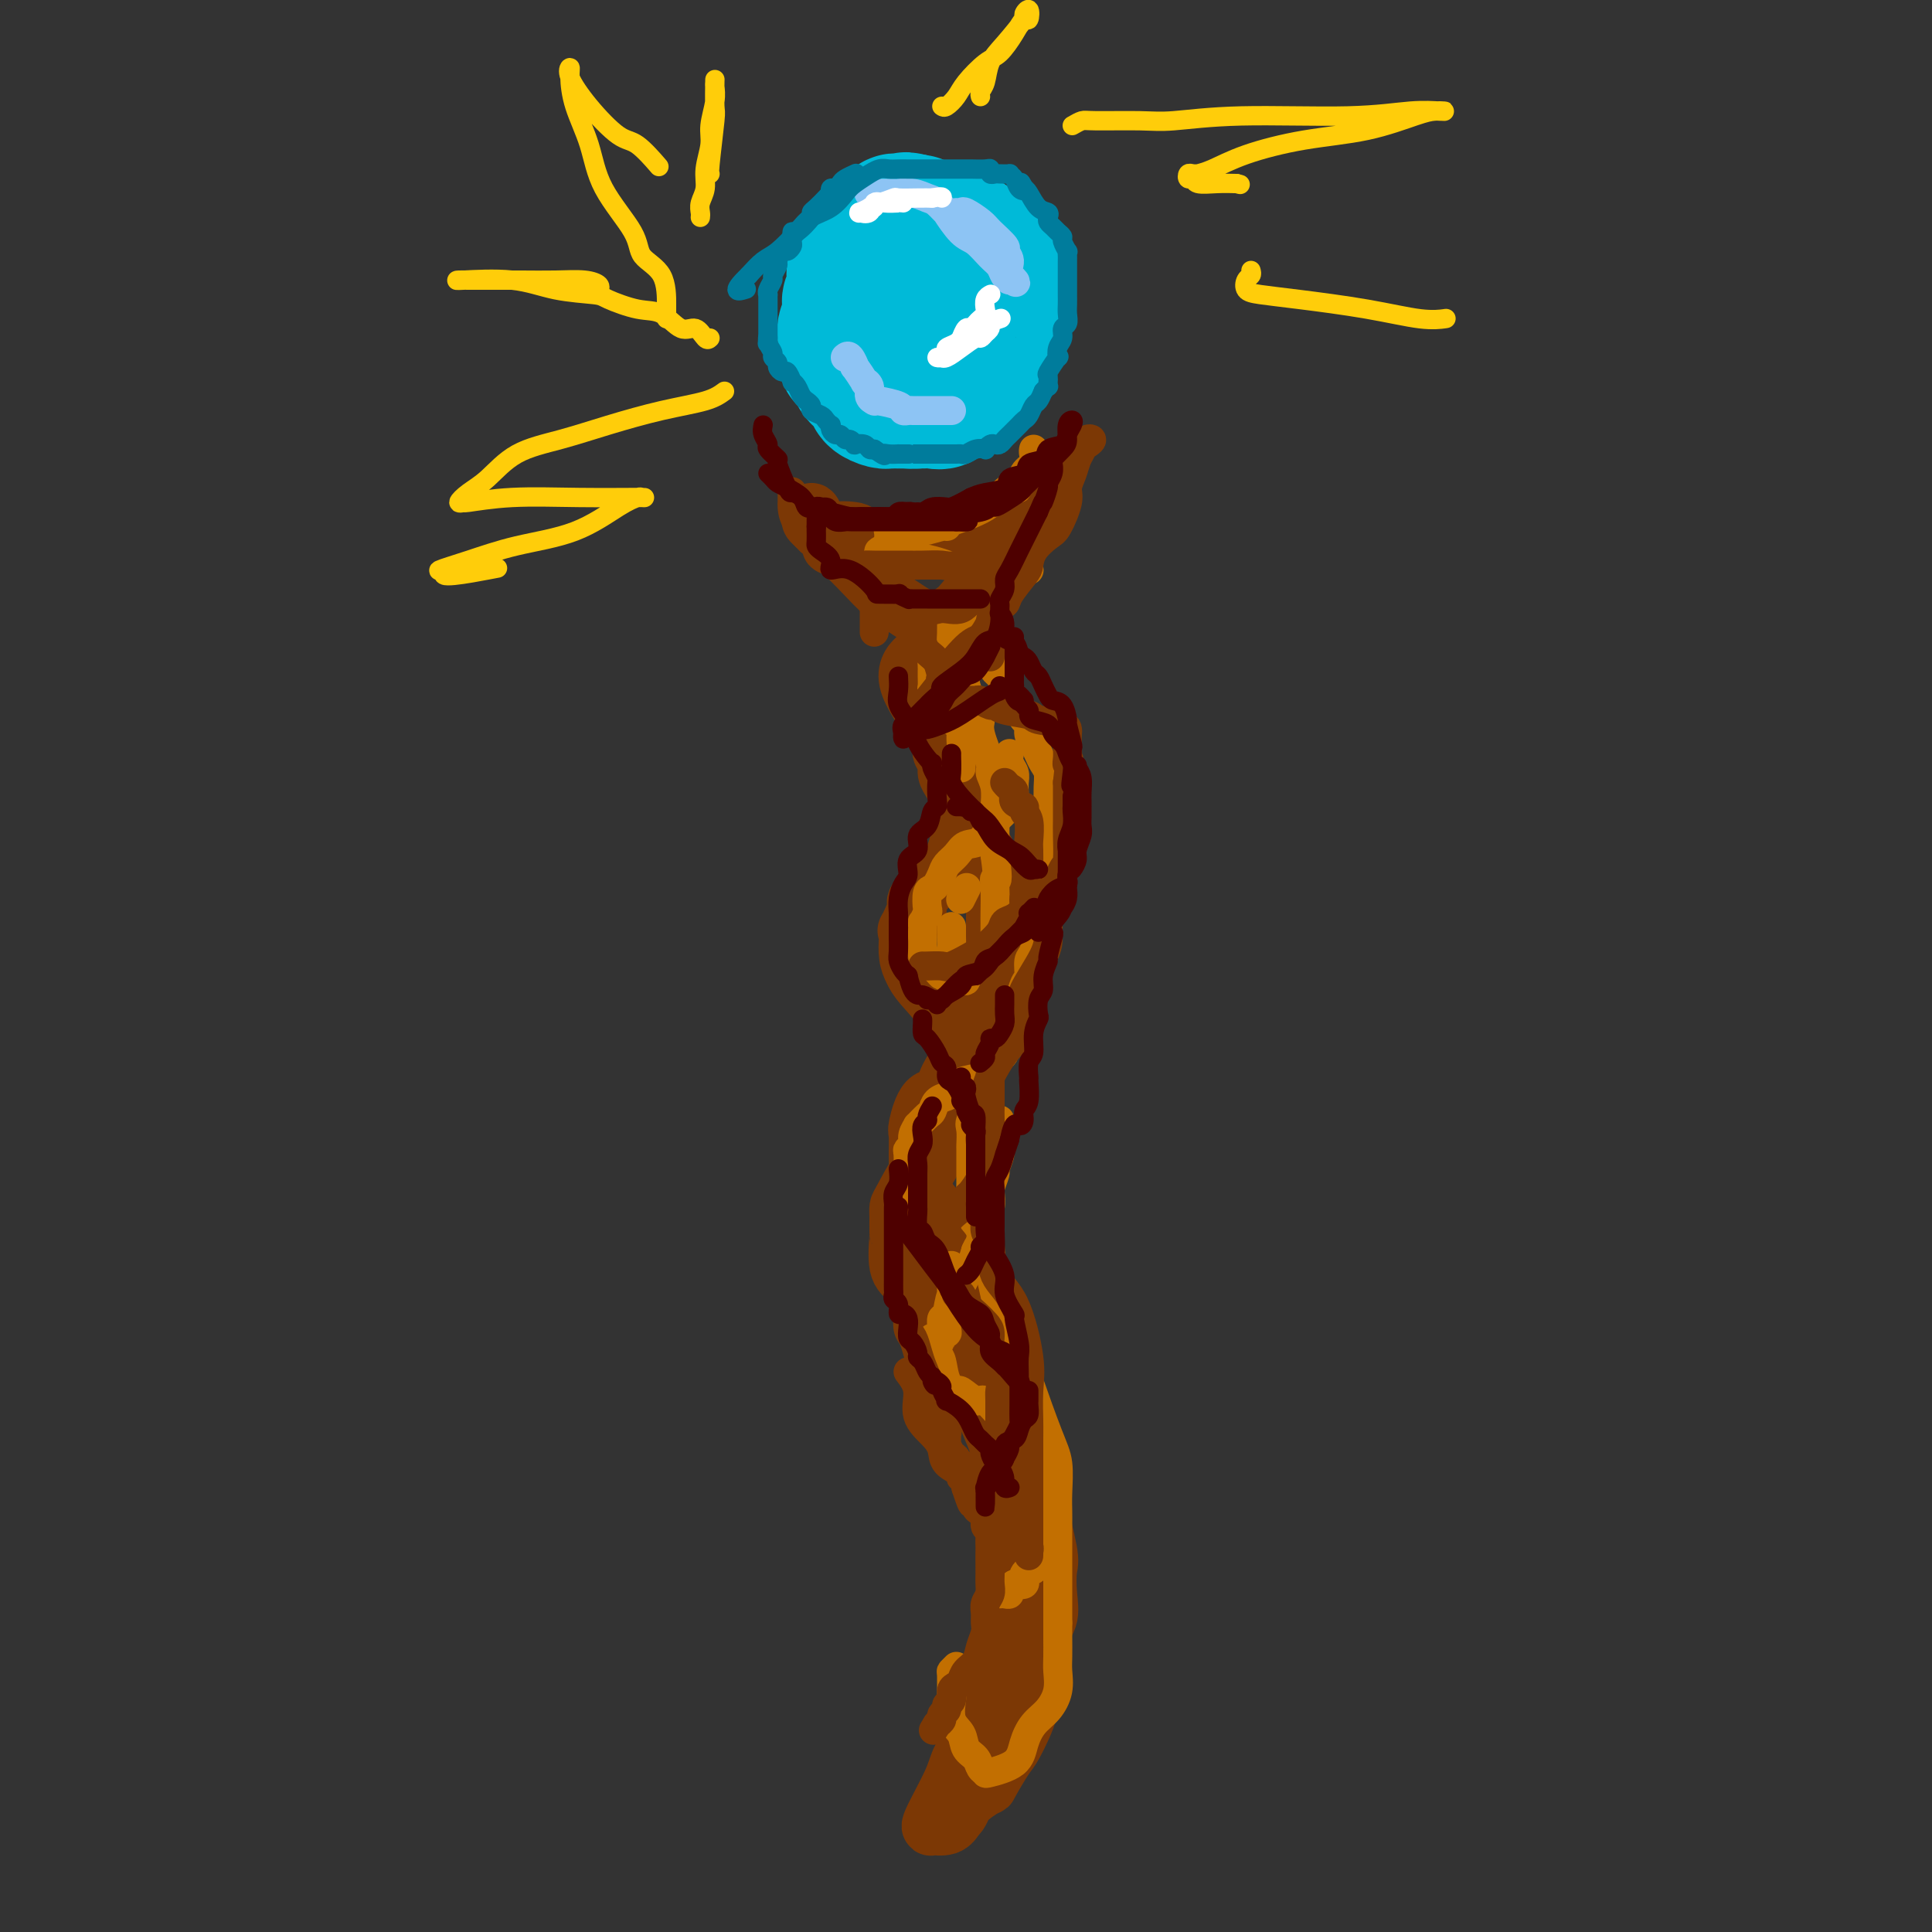 <svg viewBox='0 0 400 400' version='1.1' xmlns='http://www.w3.org/2000/svg' xmlns:xlink='http://www.w3.org/1999/xlink'><rect x="0" y="0" width="400" height="400" fill="#333333" stroke="none"/><g fill='none' stroke='rgb(124,56,5)' stroke-width='12' stroke-linecap='round' stroke-linejoin='round'><path d='M203,128c-0.214,-0.128 -0.427,-0.255 -1,0c-0.573,0.255 -1.504,0.893 -2,1c-0.496,0.107 -0.557,-0.318 -1,0c-0.443,0.318 -1.268,1.378 -2,2c-0.732,0.622 -1.371,0.804 -2,1c-0.629,0.196 -1.247,0.405 -2,1c-0.753,0.595 -1.640,1.575 -2,2c-0.360,0.425 -0.191,0.296 -1,1c-0.809,0.704 -2.595,2.241 -2,5c0.595,2.759 3.569,6.739 5,9c1.431,2.261 1.317,2.801 2,4c0.683,1.199 2.163,3.055 3,4c0.837,0.945 1.031,0.978 1,1c-0.031,0.022 -0.286,0.034 0,1c0.286,0.966 1.114,2.888 1,6c-0.114,3.112 -1.172,7.414 -2,10c-0.828,2.586 -1.428,3.456 -3,5c-1.572,1.544 -4.115,3.762 -5,5c-0.885,1.238 -0.110,1.497 0,2c0.110,0.503 -0.445,1.252 -1,2'/><path d='M189,190c-1.931,4.099 -1.260,2.345 -1,2c0.260,-0.345 0.108,0.717 0,2c-0.108,1.283 -0.171,2.787 0,4c0.171,1.213 0.575,2.134 1,3c0.425,0.866 0.870,1.677 2,3c1.130,1.323 2.944,3.159 4,5c1.056,1.841 1.354,3.688 2,5c0.646,1.312 1.641,2.089 2,3c0.359,0.911 0.084,1.957 0,3c-0.084,1.043 0.024,2.085 0,3c-0.024,0.915 -0.179,1.705 0,3c0.179,1.295 0.693,3.096 0,5c-0.693,1.904 -2.592,3.910 -4,6c-1.408,2.090 -2.325,4.263 -3,5c-0.675,0.737 -1.109,0.037 -2,1c-0.891,0.963 -2.238,3.587 -3,5c-0.762,1.413 -0.938,1.614 -1,2c-0.062,0.386 -0.010,0.956 0,2c0.010,1.044 -0.021,2.562 0,3c0.021,0.438 0.094,-0.205 0,1c-0.094,1.205 -0.356,4.256 0,6c0.356,1.744 1.332,2.180 2,3c0.668,0.820 1.030,2.023 2,3c0.970,0.977 2.547,1.729 6,8c3.453,6.271 8.781,18.062 11,24c2.219,5.938 1.328,6.022 1,7c-0.328,0.978 -0.094,2.851 0,5c0.094,2.149 0.047,4.575 0,7'/><path d='M208,319c0.155,3.190 0.042,1.665 0,2c-0.042,0.335 -0.012,2.528 0,4c0.012,1.472 0.005,2.221 0,3c-0.005,0.779 -0.009,1.589 0,2c0.009,0.411 0.031,0.425 0,1c-0.031,0.575 -0.117,1.712 0,3c0.117,1.288 0.435,2.729 0,5c-0.435,2.271 -1.624,5.373 -2,7c-0.376,1.627 0.061,1.779 0,3c-0.061,1.221 -0.618,3.511 -1,5c-0.382,1.489 -0.587,2.176 -1,3c-0.413,0.824 -1.034,1.786 -2,3c-0.966,1.214 -2.275,2.679 -3,4c-0.725,1.321 -0.864,2.499 -2,5c-1.136,2.501 -3.268,6.325 -4,8c-0.732,1.675 -0.062,1.202 0,1c0.062,-0.202 -0.483,-0.131 0,0c0.483,0.131 1.995,0.323 3,0c1.005,-0.323 1.502,-1.162 2,-2'/><path d='M198,376c0.988,-0.648 0.959,-1.768 2,-3c1.041,-1.232 3.152,-2.574 4,-3c0.848,-0.426 0.431,0.065 1,-1c0.569,-1.065 2.122,-3.687 3,-5c0.878,-1.313 1.081,-1.316 2,-3c0.919,-1.684 2.555,-5.047 3,-7c0.445,-1.953 -0.301,-2.495 0,-4c0.301,-1.505 1.649,-3.972 2,-6c0.351,-2.028 -0.296,-3.618 0,-5c0.296,-1.382 1.536,-2.557 2,-4c0.464,-1.443 0.154,-3.153 0,-5c-0.154,-1.847 -0.151,-3.829 0,-5c0.151,-1.171 0.452,-1.531 0,-4c-0.452,-2.469 -1.655,-7.048 -2,-9c-0.345,-1.952 0.168,-1.278 0,-2c-0.168,-0.722 -1.018,-2.841 -2,-5c-0.982,-2.159 -2.096,-4.358 -3,-6c-0.904,-1.642 -1.598,-2.726 -2,-4c-0.402,-1.274 -0.510,-2.736 -1,-4c-0.490,-1.264 -1.360,-2.328 -2,-4c-0.640,-1.672 -1.049,-3.953 -1,-5c0.049,-1.047 0.556,-0.862 0,-2c-0.556,-1.138 -2.176,-3.600 -3,-5c-0.824,-1.400 -0.851,-1.740 -1,-3c-0.149,-1.260 -0.422,-3.441 -1,-5c-0.578,-1.559 -1.463,-2.497 -2,-3c-0.537,-0.503 -0.725,-0.572 -1,-2c-0.275,-1.428 -0.638,-4.214 -1,-7'/><path d='M195,255c-3.541,-10.398 -1.394,-3.392 -1,-2c0.394,1.392 -0.966,-2.829 -2,-5c-1.034,-2.171 -1.742,-2.293 -2,-3c-0.258,-0.707 -0.064,-1.998 0,-3c0.064,-1.002 -0.000,-1.716 0,-3c0.000,-1.284 0.065,-3.137 0,-4c-0.065,-0.863 -0.259,-0.737 0,-2c0.259,-1.263 0.971,-3.914 2,-5c1.029,-1.086 2.376,-0.606 3,-1c0.624,-0.394 0.525,-1.661 1,-3c0.475,-1.339 1.524,-2.749 2,-4c0.476,-1.251 0.380,-2.344 1,-3c0.620,-0.656 1.956,-0.875 3,-2c1.044,-1.125 1.795,-3.156 2,-4c0.205,-0.844 -0.138,-0.501 0,-1c0.138,-0.499 0.755,-1.839 1,-3c0.245,-1.161 0.118,-2.144 0,-3c-0.118,-0.856 -0.228,-1.586 0,-2c0.228,-0.414 0.793,-0.511 1,-1c0.207,-0.489 0.055,-1.370 0,-3c-0.055,-1.630 -0.014,-4.009 0,-5c0.014,-0.991 0.000,-0.594 0,-1c-0.000,-0.406 0.012,-1.616 0,-3c-0.012,-1.384 -0.048,-2.944 0,-4c0.048,-1.056 0.182,-1.609 0,-2c-0.182,-0.391 -0.679,-0.621 -1,-2c-0.321,-1.379 -0.468,-3.906 -1,-5c-0.532,-1.094 -1.451,-0.756 -2,-1c-0.549,-0.244 -0.728,-1.070 -1,-2c-0.272,-0.930 -0.636,-1.965 -1,-3'/><path d='M200,170c-1.151,-2.435 -1.029,-1.023 -1,-1c0.029,0.023 -0.035,-1.345 0,-2c0.035,-0.655 0.168,-0.598 0,-1c-0.168,-0.402 -0.637,-1.263 -1,-2c-0.363,-0.737 -0.619,-1.349 -1,-2c-0.381,-0.651 -0.887,-1.340 -1,-2c-0.113,-0.660 0.166,-1.290 0,-2c-0.166,-0.710 -0.776,-1.499 -1,-2c-0.224,-0.501 -0.060,-0.715 0,-1c0.060,-0.285 0.016,-0.640 0,-1c-0.016,-0.360 -0.004,-0.726 0,-1c0.004,-0.274 0.000,-0.457 0,-1c-0.000,-0.543 0.004,-1.445 0,-2c-0.004,-0.555 -0.015,-0.764 0,-1c0.015,-0.236 0.057,-0.498 0,-1c-0.057,-0.502 -0.211,-1.244 0,-2c0.211,-0.756 0.789,-1.526 1,-2c0.211,-0.474 0.057,-0.651 0,-1c-0.057,-0.349 -0.015,-0.870 0,-1c0.015,-0.130 0.004,0.131 0,0c-0.004,-0.131 -0.001,-0.655 0,-1c0.001,-0.345 0.000,-0.512 0,-1c-0.000,-0.488 -0.000,-1.296 0,-2c0.000,-0.704 0.000,-1.302 0,-2c-0.000,-0.698 -0.000,-1.496 0,-2c0.000,-0.504 0.000,-0.716 0,-1c-0.000,-0.284 -0.000,-0.642 0,-1'/><path d='M196,132c0.421,-3.898 0.974,-1.641 -1,-2c-1.974,-0.359 -6.475,-3.332 -9,-5c-2.525,-1.668 -3.076,-2.029 -5,-4c-1.924,-1.971 -5.222,-5.552 -7,-7c-1.778,-1.448 -2.035,-0.762 -2,-1c0.035,-0.238 0.362,-1.401 0,-2c-0.362,-0.599 -1.414,-0.634 -2,-1c-0.586,-0.366 -0.707,-1.062 -1,-2c-0.293,-0.938 -0.759,-2.117 -1,-2c-0.241,0.117 -0.257,1.532 0,2c0.257,0.468 0.788,-0.009 1,0c0.212,0.009 0.106,0.505 0,1'/><path d='M169,109c-3.495,-3.335 1.266,-0.173 3,1c1.734,1.173 0.440,0.355 1,0c0.560,-0.355 2.975,-0.249 4,0c1.025,0.249 0.660,0.641 1,1c0.340,0.359 1.386,0.685 2,1c0.614,0.315 0.795,0.620 1,1c0.205,0.380 0.434,0.834 1,1c0.566,0.166 1.468,0.045 2,0c0.532,-0.045 0.695,-0.012 1,0c0.305,0.012 0.753,0.003 1,0c0.247,-0.003 0.294,-0.001 1,0c0.706,0.001 2.069,0.000 3,0c0.931,-0.000 1.428,-0.000 2,0c0.572,0.000 1.219,0.000 2,0c0.781,-0.000 1.698,-0.000 2,0c0.302,0.000 -0.010,0.001 0,0c0.010,-0.001 0.340,-0.004 1,0c0.660,0.004 1.648,0.013 2,0c0.352,-0.013 0.068,-0.050 1,0c0.932,0.050 3.080,0.185 4,0c0.920,-0.185 0.614,-0.691 1,-1c0.386,-0.309 1.466,-0.423 2,-1c0.534,-0.577 0.522,-1.618 1,-2c0.478,-0.382 1.448,-0.107 2,0c0.552,0.107 0.688,0.044 1,0c0.312,-0.044 0.802,-0.070 1,0c0.198,0.070 0.105,0.235 0,0c-0.105,-0.235 -0.220,-0.871 0,-1c0.220,-0.129 0.777,0.249 1,0c0.223,-0.249 0.111,-1.124 0,-2'/><path d='M213,107c1.395,-1.109 0.382,-0.383 0,0c-0.382,0.383 -0.134,0.422 0,1c0.134,0.578 0.152,1.695 0,2c-0.152,0.305 -0.474,-0.202 -1,0c-0.526,0.202 -1.255,1.112 -2,2c-0.745,0.888 -1.506,1.755 -2,2c-0.494,0.245 -0.720,-0.130 -1,0c-0.280,0.130 -0.614,0.766 -1,1c-0.386,0.234 -0.825,0.067 -1,0c-0.175,-0.067 -0.088,-0.033 0,0'/></g>
<g fill='none' stroke='rgb(194,111,1)' stroke-width='6' stroke-linecap='round' stroke-linejoin='round'><path d='M214,93c-0.055,0.231 -0.110,0.461 0,1c0.110,0.539 0.385,1.386 0,2c-0.385,0.614 -1.431,0.994 -2,2c-0.569,1.006 -0.660,2.638 -1,3c-0.340,0.362 -0.929,-0.545 -2,0c-1.071,0.545 -2.625,2.542 -5,4c-2.375,1.458 -5.570,2.377 -7,3c-1.430,0.623 -1.094,0.952 -1,1c0.094,0.048 -0.055,-0.183 -1,0c-0.945,0.183 -2.688,0.781 -4,1c-1.312,0.219 -2.194,0.058 -3,0c-0.806,-0.058 -1.536,-0.013 -2,0c-0.464,0.013 -0.660,-0.005 -1,0c-0.340,0.005 -0.823,0.032 -1,0c-0.177,-0.032 -0.048,-0.124 0,0c0.048,0.124 0.014,0.464 0,1c-0.014,0.536 -0.007,1.268 0,2'/><path d='M184,113c-4.165,2.022 -1.078,1.077 0,1c1.078,-0.077 0.148,0.713 0,1c-0.148,0.287 0.486,0.070 1,0c0.514,-0.070 0.907,0.006 1,0c0.093,-0.006 -0.115,-0.093 1,0c1.115,0.093 3.552,0.364 6,1c2.448,0.636 4.906,1.635 6,2c1.094,0.365 0.822,0.097 1,0c0.178,-0.097 0.805,-0.023 1,0c0.195,0.023 -0.041,-0.005 0,0c0.041,0.005 0.361,0.043 0,1c-0.361,0.957 -1.402,2.833 -2,4c-0.598,1.167 -0.753,1.626 -1,2c-0.247,0.374 -0.587,0.663 -1,1c-0.413,0.337 -0.899,0.721 -1,1c-0.101,0.279 0.184,0.452 0,1c-0.184,0.548 -0.837,1.470 -1,2c-0.163,0.530 0.162,0.668 0,1c-0.162,0.332 -0.813,0.859 -1,1c-0.187,0.141 0.089,-0.102 0,0c-0.089,0.102 -0.545,0.551 -1,1'/><path d='M193,133c-0.928,2.742 -0.249,2.095 0,2c0.249,-0.095 0.067,0.360 0,1c-0.067,0.640 -0.019,1.466 0,2c0.019,0.534 0.008,0.777 0,1c-0.008,0.223 -0.013,0.426 0,1c0.013,0.574 0.045,1.520 0,2c-0.045,0.480 -0.168,0.495 0,1c0.168,0.505 0.627,1.501 1,2c0.373,0.499 0.660,0.499 1,1c0.340,0.501 0.732,1.501 1,2c0.268,0.499 0.412,0.497 1,1c0.588,0.503 1.622,1.511 2,2c0.378,0.489 0.101,0.460 0,1c-0.101,0.540 -0.027,1.650 0,2c0.027,0.350 0.007,-0.060 0,0c-0.007,0.060 -0.002,0.591 0,1c0.002,0.409 0.001,0.697 0,1c-0.001,0.303 -0.000,0.621 0,1c0.000,0.379 0.000,0.820 0,1c-0.000,0.180 -0.000,0.100 0,0c0.000,-0.100 0.000,-0.219 0,0c-0.000,0.219 -0.000,0.777 0,1c0.000,0.223 0.000,0.112 0,0'/><path d='M209,156c-0.113,0.664 -0.227,1.329 0,2c0.227,0.671 0.794,1.350 1,2c0.206,0.650 0.051,1.271 0,2c-0.051,0.729 0.003,1.565 0,2c-0.003,0.435 -0.064,0.467 0,1c0.064,0.533 0.253,1.565 0,2c-0.253,0.435 -0.948,0.271 -1,0c-0.052,-0.271 0.540,-0.649 0,0c-0.540,0.649 -2.213,2.323 -3,3c-0.787,0.677 -0.687,0.355 -1,1c-0.313,0.645 -1.039,2.255 -2,3c-0.961,0.745 -2.155,0.623 -3,1c-0.845,0.377 -1.339,1.253 -2,2c-0.661,0.747 -1.487,1.364 -2,2c-0.513,0.636 -0.712,1.292 -1,2c-0.288,0.708 -0.665,1.470 -1,2c-0.335,0.530 -0.630,0.830 -1,1c-0.370,0.170 -0.817,0.212 -1,1c-0.183,0.788 -0.102,2.323 0,3c0.102,0.677 0.223,0.495 0,1c-0.223,0.505 -0.792,1.696 -1,2c-0.208,0.304 -0.056,-0.279 0,0c0.056,0.279 0.017,1.422 0,2c-0.017,0.578 -0.012,0.592 0,1c0.012,0.408 0.031,1.209 0,2c-0.031,0.791 -0.110,1.571 0,2c0.110,0.429 0.411,0.507 1,1c0.589,0.493 1.466,1.402 2,2c0.534,0.598 0.724,0.885 1,1c0.276,0.115 0.638,0.057 1,0'/><path d='M196,202c0.724,0.614 0.035,0.150 0,0c-0.035,-0.150 0.584,0.013 1,0c0.416,-0.013 0.630,-0.203 1,0c0.370,0.203 0.898,0.801 1,1c0.102,0.199 -0.220,0.001 0,0c0.220,-0.001 0.984,0.194 1,0c0.016,-0.194 -0.714,-0.777 -1,-1c-0.286,-0.223 -0.128,-0.087 0,0c0.128,0.087 0.227,0.125 0,0c-0.227,-0.125 -0.779,-0.414 -1,-1c-0.221,-0.586 -0.112,-1.469 0,-2c0.112,-0.531 0.226,-0.710 0,-1c-0.226,-0.290 -0.793,-0.691 -1,-1c-0.207,-0.309 -0.056,-0.526 0,-1c0.056,-0.474 0.015,-1.205 0,-2c-0.015,-0.795 -0.004,-1.656 0,-2c0.004,-0.344 0.002,-0.172 0,0'/><path d='M211,211c-0.015,0.070 -0.030,0.140 0,1c0.030,0.860 0.107,2.510 0,3c-0.107,0.490 -0.396,-0.181 -1,0c-0.604,0.181 -1.521,1.215 -2,2c-0.479,0.785 -0.520,1.323 -1,2c-0.480,0.677 -1.400,1.495 -2,2c-0.600,0.505 -0.881,0.699 -1,1c-0.119,0.301 -0.077,0.709 -1,1c-0.923,0.291 -2.811,0.463 -4,1c-1.189,0.537 -1.679,1.438 -2,2c-0.321,0.562 -0.472,0.786 -1,1c-0.528,0.214 -1.433,0.420 -2,1c-0.567,0.580 -0.797,1.534 -1,2c-0.203,0.466 -0.379,0.443 -1,1c-0.621,0.557 -1.687,1.694 -2,2c-0.313,0.306 0.126,-0.218 0,0c-0.126,0.218 -0.818,1.180 -1,2c-0.182,0.820 0.148,1.499 0,2c-0.148,0.501 -0.772,0.824 -1,1c-0.228,0.176 -0.061,0.204 0,1c0.061,0.796 0.016,2.360 0,3c-0.016,0.640 -0.004,0.356 0,1c0.004,0.644 0.001,2.215 0,3c-0.001,0.785 -0.000,0.785 0,1c0.000,0.215 0.000,0.646 0,1c-0.000,0.354 -0.000,0.631 0,1c0.000,0.369 0.000,0.830 0,1c-0.000,0.170 -0.000,0.049 0,0c0.000,-0.049 0.000,-0.024 0,0'/><path d='M197,262c0.000,0.302 0.000,0.604 0,1c-0.000,0.396 -0.000,0.884 0,1c0.000,0.116 0.000,-0.142 0,0c-0.000,0.142 -0.000,0.684 0,1c0.000,0.316 0.001,0.404 0,1c-0.001,0.596 -0.004,1.698 0,2c0.004,0.302 0.015,-0.196 0,0c-0.015,0.196 -0.056,1.086 0,2c0.056,0.914 0.207,1.852 0,2c-0.207,0.148 -0.773,-0.493 -1,0c-0.227,0.493 -0.113,2.119 0,3c0.113,0.881 0.227,1.015 0,1c-0.227,-0.015 -0.794,-0.180 -1,0c-0.206,0.180 -0.052,0.703 0,1c0.052,0.297 0.002,0.367 0,0c-0.002,-0.367 0.045,-1.172 0,-2c-0.045,-0.828 -0.181,-1.678 0,-2c0.181,-0.322 0.678,-0.116 1,-1c0.322,-0.884 0.467,-2.858 1,-4c0.533,-1.142 1.452,-1.450 2,-2c0.548,-0.550 0.724,-1.340 1,-2c0.276,-0.660 0.650,-1.188 1,-2c0.350,-0.812 0.675,-1.906 1,-3'/><path d='M202,259c1.090,-2.486 0.814,-0.702 1,-1c0.186,-0.298 0.835,-2.678 1,-4c0.165,-1.322 -0.153,-1.584 0,-2c0.153,-0.416 0.777,-0.984 1,-2c0.223,-1.016 0.045,-2.480 0,-3c-0.045,-0.520 0.044,-0.096 0,0c-0.044,0.096 -0.222,-0.136 0,-1c0.222,-0.864 0.844,-2.358 1,-3c0.156,-0.642 -0.154,-0.430 0,-1c0.154,-0.570 0.773,-1.922 1,-3c0.227,-1.078 0.061,-1.883 0,-3c-0.061,-1.117 -0.016,-2.547 0,-3c0.016,-0.453 0.004,0.070 0,0c-0.004,-0.070 -0.001,-0.734 0,-1c0.001,-0.266 0.001,-0.133 0,0'/><path d='M193,277c-0.087,0.229 -0.174,0.458 0,1c0.174,0.542 0.608,1.397 1,2c0.392,0.603 0.742,0.955 1,2c0.258,1.045 0.424,2.785 1,4c0.576,1.215 1.562,1.906 2,2c0.438,0.094 0.330,-0.407 1,0c0.670,0.407 2.120,1.723 3,2c0.880,0.277 1.190,-0.484 2,0c0.810,0.484 2.119,2.212 3,3c0.881,0.788 1.334,0.635 2,1c0.666,0.365 1.545,1.249 2,2c0.455,0.751 0.486,1.371 1,2c0.514,0.629 1.510,1.268 2,2c0.490,0.732 0.475,1.556 1,3c0.525,1.444 1.591,3.507 2,5c0.409,1.493 0.162,2.418 0,3c-0.162,0.582 -0.240,0.823 0,1c0.240,0.177 0.797,0.290 1,1c0.203,0.710 0.050,2.017 0,3c-0.050,0.983 0.002,1.643 0,2c-0.002,0.357 -0.060,0.410 0,1c0.060,0.590 0.237,1.717 0,2c-0.237,0.283 -0.889,-0.279 -1,0c-0.111,0.279 0.321,1.398 0,2c-0.321,0.602 -1.393,0.686 -2,1c-0.607,0.314 -0.750,0.858 -1,1c-0.250,0.142 -0.609,-0.120 -1,0c-0.391,0.120 -0.816,0.620 -1,1c-0.184,0.380 -0.126,0.641 0,1c0.126,0.359 0.322,0.817 0,1c-0.322,0.183 -1.161,0.092 -2,0'/><path d='M210,328c-1.265,1.226 -0.927,1.793 -1,2c-0.073,0.207 -0.558,0.056 -1,0c-0.442,-0.056 -0.841,-0.016 -1,0c-0.159,0.016 -0.080,0.008 0,0'/><path d='M198,345c-0.424,0.430 -0.847,0.860 -1,1c-0.153,0.140 -0.034,-0.010 0,1c0.034,1.010 -0.017,3.180 0,4c0.017,0.820 0.102,0.288 0,1c-0.102,0.712 -0.393,2.667 0,4c0.393,1.333 1.468,2.045 2,3c0.532,0.955 0.520,2.152 1,3c0.480,0.848 1.452,1.347 2,2c0.548,0.653 0.671,1.459 1,2c0.329,0.541 0.864,0.815 1,1c0.136,0.185 -0.126,0.280 1,0c1.126,-0.280 3.640,-0.934 5,-2c1.360,-1.066 1.566,-2.544 2,-4c0.434,-1.456 1.097,-2.892 2,-4c0.903,-1.108 2.046,-1.889 3,-3c0.954,-1.111 1.720,-2.552 2,-4c0.280,-1.448 0.075,-2.904 0,-4c-0.075,-1.096 -0.020,-1.834 0,-3c0.020,-1.166 0.006,-2.762 0,-4c-0.006,-1.238 -0.003,-2.119 0,-3'/><path d='M219,336c0.000,-3.267 0.000,-4.435 0,-6c-0.000,-1.565 -0.000,-3.525 0,-5c0.000,-1.475 0.001,-2.463 0,-4c-0.001,-1.537 -0.004,-3.623 0,-5c0.004,-1.377 0.017,-2.046 0,-3c-0.017,-0.954 -0.062,-2.193 0,-4c0.062,-1.807 0.231,-4.181 0,-6c-0.231,-1.819 -0.862,-3.084 -2,-6c-1.138,-2.916 -2.782,-7.483 -4,-11c-1.218,-3.517 -2.009,-5.984 -3,-8c-0.991,-2.016 -2.182,-3.580 -3,-6c-0.818,-2.420 -1.263,-5.697 -2,-8c-0.737,-2.303 -1.767,-3.632 -2,-5c-0.233,-1.368 0.330,-2.775 0,-4c-0.330,-1.225 -1.552,-2.269 -2,-3c-0.448,-0.731 -0.120,-1.149 0,-2c0.120,-0.851 0.032,-2.134 0,-3c-0.032,-0.866 -0.008,-1.314 0,-2c0.008,-0.686 0.000,-1.611 0,-3c-0.000,-1.389 0.007,-3.243 0,-4c-0.007,-0.757 -0.027,-0.418 0,-1c0.027,-0.582 0.102,-2.084 0,-3c-0.102,-0.916 -0.379,-1.247 0,-2c0.379,-0.753 1.416,-1.930 2,-3c0.584,-1.070 0.715,-2.034 1,-3c0.285,-0.966 0.725,-1.935 1,-3c0.275,-1.065 0.386,-2.224 1,-3c0.614,-0.776 1.732,-1.167 2,-2c0.268,-0.833 -0.312,-2.109 0,-3c0.312,-0.891 1.518,-1.397 2,-2c0.482,-0.603 0.241,-1.301 0,-2'/><path d='M210,211c1.575,-4.016 1.014,-2.555 1,-3c-0.014,-0.445 0.521,-2.797 1,-4c0.479,-1.203 0.903,-1.256 1,-2c0.097,-0.744 -0.131,-2.180 0,-3c0.131,-0.820 0.623,-1.024 1,-2c0.377,-0.976 0.641,-2.724 1,-4c0.359,-1.276 0.814,-2.082 1,-3c0.186,-0.918 0.102,-1.950 0,-3c-0.102,-1.050 -0.224,-2.119 0,-3c0.224,-0.881 0.792,-1.575 1,-3c0.208,-1.425 0.056,-3.582 0,-5c-0.056,-1.418 -0.014,-2.099 0,-3c0.014,-0.901 0.001,-2.023 0,-3c-0.001,-0.977 0.011,-1.809 0,-3c-0.011,-1.191 -0.044,-2.742 0,-4c0.044,-1.258 0.166,-2.224 0,-3c-0.166,-0.776 -0.618,-1.364 -1,-2c-0.382,-0.636 -0.694,-1.321 -1,-2c-0.306,-0.679 -0.607,-1.351 -1,-2c-0.393,-0.649 -0.879,-1.276 -1,-2c-0.121,-0.724 0.122,-1.546 0,-2c-0.122,-0.454 -0.610,-0.540 -1,-1c-0.390,-0.460 -0.682,-1.293 -1,-2c-0.318,-0.707 -0.662,-1.288 -1,-2c-0.338,-0.712 -0.669,-1.556 -1,-2c-0.331,-0.444 -0.662,-0.490 -1,-1c-0.338,-0.510 -0.682,-1.485 -1,-2c-0.318,-0.515 -0.611,-0.571 -1,-1c-0.389,-0.429 -0.874,-1.231 -1,-2c-0.126,-0.769 0.107,-1.505 0,-2c-0.107,-0.495 -0.553,-0.747 -1,-1'/><path d='M204,134c-1.946,-4.304 -0.311,-2.063 0,-2c0.311,0.063 -0.701,-2.053 -1,-3c-0.299,-0.947 0.116,-0.726 0,-1c-0.116,-0.274 -0.762,-1.044 -1,-2c-0.238,-0.956 -0.066,-2.099 0,-3c0.066,-0.901 0.028,-1.559 0,-2c-0.028,-0.441 -0.046,-0.663 0,-1c0.046,-0.337 0.156,-0.787 0,-1c-0.156,-0.213 -0.578,-0.187 -1,0c-0.422,0.187 -0.845,0.536 -1,1c-0.155,0.464 -0.042,1.042 0,2c0.042,0.958 0.012,2.294 0,3c-0.012,0.706 -0.005,0.780 0,2c0.005,1.220 0.008,3.584 0,5c-0.008,1.416 -0.026,1.884 0,3c0.026,1.116 0.096,2.879 0,4c-0.096,1.121 -0.358,1.600 0,3c0.358,1.400 1.335,3.722 2,5c0.665,1.278 1.019,1.513 1,2c-0.019,0.487 -0.412,1.227 0,3c0.412,1.773 1.627,4.581 2,6c0.373,1.419 -0.096,1.450 0,2c0.096,0.550 0.758,1.620 1,3c0.242,1.380 0.065,3.071 0,4c-0.065,0.929 -0.017,1.096 0,2c0.017,0.904 0.005,2.544 0,4c-0.005,1.456 -0.002,2.728 0,4'/><path d='M206,177c0.928,6.499 0.249,5.247 0,5c-0.249,-0.247 -0.067,0.512 0,2c0.067,1.488 0.018,3.705 0,5c-0.018,1.295 -0.005,1.667 0,2c0.005,0.333 0.001,0.625 0,1c-0.001,0.375 -0.000,0.832 0,1c0.000,0.168 0.000,0.048 0,0c-0.000,-0.048 -0.000,-0.024 0,0'/><path d='M200,184c0.111,-0.222 0.222,-0.444 0,0c-0.222,0.444 -0.778,1.556 -1,2c-0.222,0.444 -0.111,0.222 0,0'/><path d='M213,118c0.062,0.040 0.123,0.080 0,0c-0.123,-0.080 -0.431,-0.279 -1,0c-0.569,0.279 -1.400,1.035 -2,2c-0.600,0.965 -0.970,2.140 -2,3c-1.030,0.860 -2.719,1.406 -4,3c-1.281,1.594 -2.152,4.237 -3,6c-0.848,1.763 -1.671,2.647 -2,3c-0.329,0.353 -0.165,0.177 0,0'/></g>
<g fill='none' stroke='rgb(124,56,5)' stroke-width='6' stroke-linecap='round' stroke-linejoin='round'><path d='M191,200c0.116,0.013 0.232,0.027 1,0c0.768,-0.027 2.188,-0.094 3,0c0.812,0.094 1.015,0.348 2,0c0.985,-0.348 2.753,-1.297 4,-2c1.247,-0.703 1.974,-1.161 3,-2c1.026,-0.839 2.351,-2.059 3,-3c0.649,-0.941 0.623,-1.604 1,-2c0.377,-0.396 1.159,-0.524 2,-1c0.841,-0.476 1.742,-1.298 2,-2c0.258,-0.702 -0.127,-1.284 0,-2c0.127,-0.716 0.766,-1.565 1,-2c0.234,-0.435 0.064,-0.456 0,-1c-0.064,-0.544 -0.021,-1.613 0,-3c0.021,-1.387 0.022,-3.093 0,-4c-0.022,-0.907 -0.066,-1.016 0,-2c0.066,-0.984 0.243,-2.845 0,-4c-0.243,-1.155 -0.905,-1.605 -1,-2c-0.095,-0.395 0.377,-0.737 0,-1c-0.377,-0.263 -1.604,-0.449 -2,-1c-0.396,-0.551 0.038,-1.467 0,-2c-0.038,-0.533 -0.549,-0.682 -1,-1c-0.451,-0.318 -0.843,-0.805 -1,-1c-0.157,-0.195 -0.078,-0.097 0,0'/><path d='M194,209c0.252,-0.212 0.504,-0.424 1,0c0.496,0.424 1.236,1.483 2,2c0.764,0.517 1.553,0.493 2,1c0.447,0.507 0.550,1.544 1,2c0.450,0.456 1.245,0.330 2,1c0.755,0.670 1.470,2.137 2,3c0.530,0.863 0.874,1.123 1,2c0.126,0.877 0.034,2.372 0,3c-0.034,0.628 -0.008,0.390 0,1c0.008,0.610 -0.001,2.067 0,3c0.001,0.933 0.012,1.340 0,2c-0.012,0.660 -0.049,1.571 0,3c0.049,1.429 0.182,3.376 0,5c-0.182,1.624 -0.679,2.926 -1,4c-0.321,1.074 -0.466,1.922 -1,3c-0.534,1.078 -1.457,2.387 -2,3c-0.543,0.613 -0.705,0.531 -1,1c-0.295,0.469 -0.723,1.488 -1,2c-0.277,0.512 -0.403,0.515 -1,1c-0.597,0.485 -1.666,1.452 -2,2c-0.334,0.548 0.065,0.676 0,1c-0.065,0.324 -0.596,0.842 -1,1c-0.404,0.158 -0.682,-0.045 -1,0c-0.318,0.045 -0.677,0.338 -1,1c-0.323,0.662 -0.609,1.694 -1,2c-0.391,0.306 -0.888,-0.114 -1,0c-0.112,0.114 0.162,0.761 0,1c-0.162,0.239 -0.761,0.068 -1,0c-0.239,-0.068 -0.120,-0.034 0,0'/><path d='M198,268c0.356,-0.179 0.712,-0.359 1,0c0.288,0.359 0.507,1.255 1,2c0.493,0.745 1.261,1.337 2,2c0.739,0.663 1.451,1.397 2,2c0.549,0.603 0.935,1.075 1,2c0.065,0.925 -0.193,2.303 0,3c0.193,0.697 0.836,0.712 1,1c0.164,0.288 -0.152,0.848 0,2c0.152,1.152 0.773,2.896 1,4c0.227,1.104 0.061,1.569 0,2c-0.061,0.431 -0.015,0.827 0,2c0.015,1.173 0.000,3.123 0,4c-0.000,0.877 0.014,0.680 0,1c-0.014,0.320 -0.055,1.158 0,2c0.055,0.842 0.207,1.688 0,2c-0.207,0.312 -0.773,0.089 -1,0c-0.227,-0.089 -0.113,-0.045 0,0'/><path d='M188,284c0.920,1.227 1.841,2.454 2,4c0.159,1.546 -0.443,3.412 0,5c0.443,1.588 1.930,2.898 3,4c1.070,1.102 1.722,1.997 2,3c0.278,1.003 0.183,2.115 1,3c0.817,0.885 2.548,1.543 3,2c0.452,0.457 -0.374,0.711 0,1c0.374,0.289 1.949,0.611 3,1c1.051,0.389 1.577,0.843 2,1c0.423,0.157 0.743,0.016 1,0c0.257,-0.016 0.450,0.093 1,0c0.550,-0.093 1.458,-0.386 2,0c0.542,0.386 0.719,1.453 1,2c0.281,0.547 0.668,0.573 1,1c0.332,0.427 0.611,1.253 1,2c0.389,0.747 0.889,1.415 1,2c0.111,0.585 -0.166,1.089 0,2c0.166,0.911 0.777,2.231 1,3c0.223,0.769 0.060,0.989 0,1c-0.060,0.011 -0.016,-0.187 0,0c0.016,0.187 0.004,0.760 0,1c-0.004,0.240 -0.001,0.148 0,-1c0.001,-1.148 0.000,-3.352 0,-5c-0.000,-1.648 -0.000,-2.741 0,-4c0.000,-1.259 0.000,-2.685 0,-4c-0.000,-1.315 -0.000,-2.519 0,-4c0.000,-1.481 0.000,-3.241 0,-5'/><path d='M213,299c0.009,-4.088 0.030,-3.809 0,-5c-0.030,-1.191 -0.112,-3.852 0,-6c0.112,-2.148 0.419,-3.783 0,-7c-0.419,-3.217 -1.562,-8.017 -3,-11c-1.438,-2.983 -3.170,-4.148 -4,-6c-0.830,-1.852 -0.758,-4.391 -1,-6c-0.242,-1.609 -0.797,-2.287 -1,-3c-0.203,-0.713 -0.054,-1.462 0,-3c0.054,-1.538 0.015,-3.866 0,-5c-0.015,-1.134 -0.004,-1.072 0,-2c0.004,-0.928 0.002,-2.844 0,-4c-0.002,-1.156 -0.005,-1.553 0,-3c0.005,-1.447 0.017,-3.944 0,-6c-0.017,-2.056 -0.063,-3.672 0,-5c0.063,-1.328 0.234,-2.368 1,-4c0.766,-1.632 2.128,-3.858 3,-5c0.872,-1.142 1.253,-1.202 2,-3c0.747,-1.798 1.861,-5.335 2,-7c0.139,-1.665 -0.695,-1.460 0,-3c0.695,-1.540 2.920,-4.826 4,-7c1.080,-2.174 1.014,-3.238 1,-4c-0.014,-0.762 0.024,-1.223 0,-2c-0.024,-0.777 -0.112,-1.871 0,-3c0.112,-1.129 0.422,-2.294 1,-4c0.578,-1.706 1.423,-3.954 2,-5c0.577,-1.046 0.887,-0.889 1,-2c0.113,-1.111 0.030,-3.491 0,-5c-0.030,-1.509 -0.008,-2.147 0,-3c0.008,-0.853 0.002,-1.922 0,-3c-0.002,-1.078 -0.001,-2.165 0,-3c0.001,-0.835 0.000,-1.417 0,-2'/><path d='M221,162c0.774,-6.442 0.207,-4.548 0,-4c-0.207,0.548 -0.056,-0.251 0,-1c0.056,-0.749 0.016,-1.447 0,-2c-0.016,-0.553 -0.008,-0.960 0,-1c0.008,-0.040 0.017,0.288 0,0c-0.017,-0.288 -0.060,-1.190 0,-2c0.060,-0.810 0.223,-1.528 -1,-2c-1.223,-0.472 -3.832,-0.700 -5,-1c-1.168,-0.300 -0.894,-0.673 -2,-1c-1.106,-0.327 -3.591,-0.609 -5,-1c-1.409,-0.391 -1.742,-0.890 -2,-1c-0.258,-0.110 -0.440,0.168 -1,0c-0.560,-0.168 -1.498,-0.781 -2,-1c-0.502,-0.219 -0.569,-0.043 -1,0c-0.431,0.043 -1.225,-0.047 -2,0c-0.775,0.047 -1.531,0.232 -2,0c-0.469,-0.232 -0.649,-0.881 -1,-1c-0.351,-0.119 -0.871,0.292 -1,0c-0.129,-0.292 0.133,-1.286 0,-2c-0.133,-0.714 -0.663,-1.149 -1,-2c-0.337,-0.851 -0.483,-2.119 -1,-3c-0.517,-0.881 -1.407,-1.374 -2,-2c-0.593,-0.626 -0.891,-1.386 -1,-2c-0.109,-0.614 -0.029,-1.082 0,-2c0.029,-0.918 0.008,-2.286 0,-3c-0.008,-0.714 -0.002,-0.776 0,-1c0.002,-0.224 0.001,-0.612 0,-1'/><path d='M191,126c-0.984,-2.927 0.055,-0.745 1,0c0.945,0.745 1.797,0.052 3,0c1.203,-0.052 2.757,0.535 4,0c1.243,-0.535 2.175,-2.192 3,-3c0.825,-0.808 1.541,-0.765 2,-1c0.459,-0.235 0.659,-0.747 1,-1c0.341,-0.253 0.821,-0.245 1,0c0.179,0.245 0.056,0.728 0,1c-0.056,0.272 -0.046,0.333 0,1c0.046,0.667 0.126,1.938 0,3c-0.126,1.062 -0.459,1.914 -1,3c-0.541,1.086 -1.291,2.407 -2,3c-0.709,0.593 -1.375,0.458 -3,2c-1.625,1.542 -4.207,4.761 -5,6c-0.793,1.239 0.202,0.497 0,1c-0.202,0.503 -1.601,2.252 -3,4'/><path d='M192,145c-2.165,3.540 -0.578,2.888 0,3c0.578,0.112 0.147,0.986 0,2c-0.147,1.014 -0.011,2.167 0,3c0.011,0.833 -0.102,1.348 0,2c0.102,0.652 0.420,1.443 1,2c0.580,0.557 1.424,0.881 2,1c0.576,0.119 0.886,0.032 1,0c0.114,-0.032 0.033,-0.009 0,0c-0.033,0.009 -0.016,0.005 0,0'/><path d='M188,270c-0.006,0.925 -0.013,1.851 0,2c0.013,0.149 0.045,-0.477 0,0c-0.045,0.477 -0.165,2.057 0,3c0.165,0.943 0.617,1.250 1,2c0.383,0.750 0.698,1.943 1,3c0.302,1.057 0.593,1.979 1,3c0.407,1.021 0.931,2.142 1,3c0.069,0.858 -0.318,1.452 0,2c0.318,0.548 1.339,1.050 2,2c0.661,0.950 0.962,2.349 1,3c0.038,0.651 -0.187,0.555 0,1c0.187,0.445 0.785,1.433 1,2c0.215,0.567 0.048,0.715 0,1c-0.048,0.285 0.025,0.707 0,1c-0.025,0.293 -0.147,0.456 0,1c0.147,0.544 0.561,1.470 1,2c0.439,0.530 0.901,0.666 1,1c0.099,0.334 -0.166,0.867 0,1c0.166,0.133 0.763,-0.133 1,0c0.237,0.133 0.115,0.664 0,1c-0.115,0.336 -0.223,0.475 0,1c0.223,0.525 0.778,1.436 1,2c0.222,0.564 0.111,0.782 0,1'/><path d='M200,308c2.019,6.073 1.067,2.256 1,1c-0.067,-1.256 0.752,0.049 1,1c0.248,0.951 -0.073,1.550 0,2c0.073,0.450 0.541,0.753 1,1c0.459,0.247 0.907,0.437 1,1c0.093,0.563 -0.171,1.499 0,2c0.171,0.501 0.778,0.567 1,1c0.222,0.433 0.059,1.233 0,2c-0.059,0.767 -0.016,1.500 0,2c0.016,0.500 0.004,0.767 0,1c-0.004,0.233 -0.000,0.433 0,1c0.000,0.567 -0.004,1.503 0,2c0.004,0.497 0.015,0.556 0,1c-0.015,0.444 -0.057,1.274 0,2c0.057,0.726 0.212,1.349 0,2c-0.212,0.651 -0.792,1.332 -1,2c-0.208,0.668 -0.044,1.323 0,2c0.044,0.677 -0.034,1.374 0,2c0.034,0.626 0.178,1.179 0,2c-0.178,0.821 -0.677,1.908 -1,3c-0.323,1.092 -0.469,2.190 -1,3c-0.531,0.810 -1.448,1.334 -2,2c-0.552,0.666 -0.741,1.474 -1,2c-0.259,0.526 -0.590,0.771 -1,1c-0.410,0.229 -0.898,0.443 -1,1c-0.102,0.557 0.184,1.459 0,2c-0.184,0.541 -0.837,0.722 -1,1c-0.163,0.278 0.162,0.652 0,1c-0.162,0.348 -0.813,0.671 -1,1c-0.187,0.329 0.089,0.666 0,1c-0.089,0.334 -0.545,0.667 -1,1'/><path d='M194,357c-1.333,2.167 -0.667,1.083 0,0'/><path d='M205,136c0.001,-0.639 0.002,-1.278 0,-2c-0.002,-0.722 -0.007,-1.527 0,-2c0.007,-0.473 0.027,-0.614 0,-1c-0.027,-0.386 -0.102,-1.017 0,-2c0.102,-0.983 0.381,-2.317 1,-3c0.619,-0.683 1.579,-0.713 2,-1c0.421,-0.287 0.305,-0.830 1,-2c0.695,-1.170 2.202,-2.968 3,-4c0.798,-1.032 0.887,-1.298 1,-2c0.113,-0.702 0.250,-1.839 1,-3c0.750,-1.161 2.113,-2.344 3,-3c0.887,-0.656 1.298,-0.784 2,-2c0.702,-1.216 1.694,-3.519 2,-5c0.306,-1.481 -0.076,-2.138 0,-3c0.076,-0.862 0.608,-1.929 1,-3c0.392,-1.071 0.644,-2.147 1,-3c0.356,-0.853 0.818,-1.483 1,-2c0.182,-0.517 0.086,-0.921 0,-1c-0.086,-0.079 -0.163,0.167 0,0c0.163,-0.167 0.564,-0.748 1,-1c0.436,-0.252 0.905,-0.175 1,0c0.095,0.175 -0.184,0.447 -1,1c-0.816,0.553 -2.167,1.385 -3,2c-0.833,0.615 -1.147,1.012 -1,2c0.147,0.988 0.756,2.568 0,4c-0.756,1.432 -2.878,2.716 -5,4'/><path d='M216,104c-2.032,2.957 -3.111,4.351 -4,5c-0.889,0.649 -1.586,0.554 -2,1c-0.414,0.446 -0.544,1.434 -1,2c-0.456,0.566 -1.237,0.712 -2,1c-0.763,0.288 -1.509,0.718 -2,1c-0.491,0.282 -0.727,0.415 -2,1c-1.273,0.585 -3.584,1.621 -5,2c-1.416,0.379 -1.938,0.102 -3,0c-1.062,-0.102 -2.665,-0.028 -4,0c-1.335,0.028 -2.402,0.009 -3,0c-0.598,-0.009 -0.728,-0.007 -2,0c-1.272,0.007 -3.688,0.018 -5,0c-1.312,-0.018 -1.522,-0.066 -2,0c-0.478,0.066 -1.226,0.245 -2,0c-0.774,-0.245 -1.574,-0.913 -2,-1c-0.426,-0.087 -0.479,0.409 -1,0c-0.521,-0.409 -1.509,-1.722 -2,-2c-0.491,-0.278 -0.485,0.479 -1,0c-0.515,-0.479 -1.549,-2.193 -2,-3c-0.451,-0.807 -0.317,-0.707 -1,-1c-0.683,-0.293 -2.183,-0.979 -3,-2c-0.817,-1.021 -0.951,-2.377 -1,-3c-0.049,-0.623 -0.013,-0.514 0,-1c0.013,-0.486 0.004,-1.567 0,-2c-0.004,-0.433 -0.002,-0.216 0,0'/><path d='M205,116c0.053,-0.763 0.106,-1.526 0,-1c-0.106,0.526 -0.372,2.340 -1,3c-0.628,0.660 -1.619,0.167 -3,1c-1.381,0.833 -3.151,2.994 -4,4c-0.849,1.006 -0.777,0.858 -1,1c-0.223,0.142 -0.742,0.574 -1,1c-0.258,0.426 -0.255,0.846 -1,1c-0.745,0.154 -2.238,0.041 -3,0c-0.762,-0.041 -0.792,-0.011 -1,0c-0.208,0.011 -0.595,0.003 -1,0c-0.405,-0.003 -0.830,-0.001 -1,0c-0.170,0.001 -0.085,0.000 0,0'/><path d='M181,119c0.000,1.363 0.000,2.726 0,3c0.000,0.274 0.000,-0.542 0,1c0.000,1.542 0.000,5.440 0,7c-0.000,1.560 0.000,0.780 0,0'/></g>
<g fill='none' stroke='rgb(0,186,216)' stroke-width='28' stroke-linecap='round' stroke-linejoin='round'><path d='M181,52c0.117,0.065 0.234,0.129 0,0c-0.234,-0.129 -0.819,-0.452 -1,0c-0.181,0.452 0.042,1.677 0,2c-0.042,0.323 -0.350,-0.257 -1,0c-0.650,0.257 -1.642,1.350 -2,2c-0.358,0.650 -0.082,0.858 0,1c0.082,0.142 -0.030,0.217 0,1c0.030,0.783 0.200,2.275 0,3c-0.200,0.725 -0.772,0.684 -1,1c-0.228,0.316 -0.114,0.988 0,2c0.114,1.012 0.227,2.364 0,3c-0.227,0.636 -0.794,0.557 -1,1c-0.206,0.443 -0.052,1.410 0,2c0.052,0.590 0.003,0.805 0,1c-0.003,0.195 0.040,0.371 0,1c-0.040,0.629 -0.162,1.711 0,2c0.162,0.289 0.607,-0.216 1,0c0.393,0.216 0.733,1.153 1,2c0.267,0.847 0.462,1.603 1,2c0.538,0.397 1.419,0.436 2,1c0.581,0.564 0.863,1.654 1,2c0.137,0.346 0.131,-0.051 0,0c-0.131,0.051 -0.386,0.550 0,1c0.386,0.450 1.413,0.853 2,1c0.587,0.147 0.735,0.039 1,0c0.265,-0.039 0.648,-0.011 1,0c0.352,0.011 0.672,0.003 1,0c0.328,-0.003 0.665,-0.001 1,0c0.335,0.001 0.667,0.000 1,0'/><path d='M188,83c1.499,0.153 1.747,0.035 2,0c0.253,-0.035 0.510,0.012 1,0c0.490,-0.012 1.213,-0.083 2,0c0.787,0.083 1.637,0.321 2,0c0.363,-0.321 0.237,-1.202 1,-2c0.763,-0.798 2.414,-1.513 3,-2c0.586,-0.487 0.109,-0.745 0,-1c-0.109,-0.255 0.152,-0.506 1,-1c0.848,-0.494 2.282,-1.232 3,-2c0.718,-0.768 0.718,-1.567 1,-2c0.282,-0.433 0.845,-0.502 1,-1c0.155,-0.498 -0.098,-1.427 0,-2c0.098,-0.573 0.548,-0.790 1,-1c0.452,-0.210 0.906,-0.412 1,-1c0.094,-0.588 -0.171,-1.562 0,-2c0.171,-0.438 0.780,-0.340 1,-1c0.220,-0.660 0.052,-2.077 0,-3c-0.052,-0.923 0.011,-1.350 0,-2c-0.011,-0.650 -0.096,-1.522 0,-2c0.096,-0.478 0.374,-0.561 0,-1c-0.374,-0.439 -1.401,-1.234 -2,-2c-0.599,-0.766 -0.770,-1.501 -1,-2c-0.230,-0.499 -0.518,-0.760 -1,-1c-0.482,-0.240 -1.158,-0.459 -2,-1c-0.842,-0.541 -1.850,-1.402 -3,-2c-1.150,-0.598 -2.441,-0.931 -3,-1c-0.559,-0.069 -0.387,0.126 -1,0c-0.613,-0.126 -2.011,-0.572 -3,-1c-0.989,-0.428 -1.568,-0.836 -2,-1c-0.432,-0.164 -0.716,-0.082 -1,0'/><path d='M189,46c-2.430,-0.937 -1.004,-0.281 -1,0c0.004,0.281 -1.413,0.187 -2,0c-0.587,-0.187 -0.343,-0.468 -1,0c-0.657,0.468 -2.214,1.684 -3,2c-0.786,0.316 -0.802,-0.267 -1,0c-0.198,0.267 -0.579,1.385 -1,2c-0.421,0.615 -0.883,0.727 -1,1c-0.117,0.273 0.112,0.707 0,1c-0.112,0.293 -0.566,0.444 -1,1c-0.434,0.556 -0.848,1.516 -1,2c-0.152,0.484 -0.041,0.492 0,1c0.041,0.508 0.011,1.516 0,2c-0.011,0.484 -0.003,0.443 0,1c0.003,0.557 0.001,1.713 0,2c-0.001,0.287 0.000,-0.293 0,0c-0.000,0.293 -0.001,1.459 0,2c0.001,0.541 0.003,0.457 0,1c-0.003,0.543 -0.011,1.715 0,2c0.011,0.285 0.042,-0.316 0,0c-0.042,0.316 -0.155,1.549 0,2c0.155,0.451 0.578,0.121 1,0c0.422,-0.121 0.842,-0.033 1,0c0.158,0.033 0.054,0.011 1,0c0.946,-0.011 2.940,-0.010 4,0c1.060,0.010 1.185,0.030 2,0c0.815,-0.030 2.322,-0.111 3,0c0.678,0.111 0.529,0.415 1,0c0.471,-0.415 1.563,-1.547 2,-2c0.437,-0.453 0.218,-0.226 0,0'/></g>
<g fill='none' stroke='rgb(141,196,244)' stroke-width='6' stroke-linecap='round' stroke-linejoin='round'><path d='M180,40c-0.106,0.000 -0.213,0.000 0,0c0.213,-0.000 0.745,-0.001 1,0c0.255,0.001 0.232,0.004 1,0c0.768,-0.004 2.327,-0.014 3,0c0.673,0.014 0.462,0.051 1,0c0.538,-0.051 1.826,-0.189 3,0c1.174,0.189 2.232,0.705 3,1c0.768,0.295 1.244,0.367 2,1c0.756,0.633 1.792,1.825 2,2c0.208,0.175 -0.410,-0.669 0,0c0.410,0.669 1.850,2.851 3,4c1.150,1.149 2.011,1.265 3,2c0.989,0.735 2.108,2.089 3,3c0.892,0.911 1.559,1.378 2,2c0.441,0.622 0.657,1.398 1,2c0.343,0.602 0.812,1.029 1,1c0.188,-0.029 0.094,-0.515 0,-1'/><path d='M209,57c2.611,2.626 0.637,1.191 0,0c-0.637,-1.191 0.063,-2.139 0,-3c-0.063,-0.861 -0.889,-1.636 -1,-2c-0.111,-0.364 0.493,-0.318 0,-1c-0.493,-0.682 -2.083,-2.092 -3,-3c-0.917,-0.908 -1.160,-1.315 -2,-2c-0.840,-0.685 -2.277,-1.647 -3,-2c-0.723,-0.353 -0.733,-0.095 -1,0c-0.267,0.095 -0.791,0.027 -1,0c-0.209,-0.027 -0.105,-0.014 0,0'/><path d='M175,74c0.293,-0.251 0.585,-0.502 1,0c0.415,0.502 0.952,1.758 1,2c0.048,0.242 -0.395,-0.531 0,0c0.395,0.531 1.626,2.367 2,3c0.374,0.633 -0.110,0.065 0,0c0.110,-0.065 0.814,0.374 1,1c0.186,0.626 -0.146,1.438 0,2c0.146,0.562 0.770,0.872 1,1c0.230,0.128 0.065,0.073 0,0c-0.065,-0.073 -0.029,-0.163 1,0c1.029,0.163 3.050,0.580 4,1c0.950,0.420 0.828,0.845 1,1c0.172,0.155 0.637,0.042 1,0c0.363,-0.042 0.625,-0.011 1,0c0.375,0.011 0.865,0.003 1,0c0.135,-0.003 -0.084,-0.001 0,0c0.084,0.001 0.471,0.000 1,0c0.529,-0.000 1.198,-0.000 2,0c0.802,0.000 1.735,0.000 2,0c0.265,-0.000 -0.139,-0.000 0,0c0.139,0.000 0.821,0.000 1,0c0.179,-0.000 -0.144,-0.000 0,0c0.144,0.000 0.755,0.000 1,0c0.245,-0.000 0.122,-0.000 0,0'/></g>
<g fill='none' stroke='rgb(255,255,255)' stroke-width='4' stroke-linecap='round' stroke-linejoin='round'><path d='M187,42c-0.498,0.004 -0.997,0.009 -1,0c-0.003,-0.009 0.489,-0.030 0,0c-0.489,0.030 -1.959,0.113 -3,0c-1.041,-0.113 -1.654,-0.422 -2,0c-0.346,0.422 -0.425,1.573 -1,2c-0.575,0.427 -1.647,0.128 -2,0c-0.353,-0.128 0.014,-0.086 0,0c-0.014,0.086 -0.410,0.215 0,0c0.410,-0.215 1.627,-0.775 2,-1c0.373,-0.225 -0.099,-0.117 0,0c0.099,0.117 0.769,0.242 1,0c0.231,-0.242 0.022,-0.849 0,-1c-0.022,-0.151 0.143,0.156 1,0c0.857,-0.156 2.405,-0.774 3,-1c0.595,-0.226 0.237,-0.061 1,0c0.763,0.061 2.647,0.017 4,0c1.353,-0.017 2.177,-0.009 3,0'/><path d='M193,41c2.467,-0.467 2.133,-0.133 2,0c-0.133,0.133 -0.067,0.067 0,0'/><path d='M205,61c0.112,-0.059 0.223,-0.118 0,0c-0.223,0.118 -0.781,0.412 -1,1c-0.219,0.588 -0.100,1.468 0,2c0.100,0.532 0.182,0.715 0,1c-0.182,0.285 -0.627,0.673 -1,1c-0.373,0.327 -0.674,0.595 -1,1c-0.326,0.405 -0.678,0.949 -1,1c-0.322,0.051 -0.616,-0.390 -1,0c-0.384,0.390 -0.859,1.610 -1,2c-0.141,0.390 0.051,-0.049 0,0c-0.051,0.049 -0.344,0.588 -1,1c-0.656,0.412 -1.674,0.699 -2,1c-0.326,0.301 0.042,0.616 0,1c-0.042,0.384 -0.493,0.836 -1,1c-0.507,0.164 -1.070,0.038 -1,0c0.070,-0.038 0.772,0.010 1,0c0.228,-0.010 -0.017,-0.079 0,0c0.017,0.079 0.294,0.306 1,0c0.706,-0.306 1.839,-1.144 3,-2c1.161,-0.856 2.351,-1.731 3,-2c0.649,-0.269 0.757,0.066 1,0c0.243,-0.066 0.622,-0.533 1,-1'/><path d='M204,69c1.652,-1.166 0.783,-1.581 1,-2c0.217,-0.419 1.520,-0.844 2,-1c0.480,-0.156 0.137,-0.045 0,0c-0.137,0.045 -0.069,0.022 0,0'/></g>
<g fill='none' stroke='rgb(0,124,156)' stroke-width='4' stroke-linecap='round' stroke-linejoin='round'><path d='M177,36c0.202,-0.092 0.404,-0.183 0,0c-0.404,0.183 -1.415,0.641 -2,1c-0.585,0.359 -0.745,0.617 -1,1c-0.255,0.383 -0.606,0.889 -1,1c-0.394,0.111 -0.830,-0.174 -1,0c-0.170,0.174 -0.075,0.807 0,1c0.075,0.193 0.128,-0.053 0,0c-0.128,0.053 -0.437,0.404 -1,1c-0.563,0.596 -1.380,1.436 -2,2c-0.620,0.564 -1.042,0.852 -1,1c0.042,0.148 0.548,0.158 0,1c-0.548,0.842 -2.150,2.517 -3,3c-0.850,0.483 -0.948,-0.226 -1,0c-0.052,0.226 -0.056,1.388 0,2c0.056,0.612 0.174,0.674 0,1c-0.174,0.326 -0.639,0.918 -1,1c-0.361,0.082 -0.618,-0.344 -1,0c-0.382,0.344 -0.891,1.458 -1,2c-0.109,0.542 0.181,0.513 0,1c-0.181,0.487 -0.833,1.489 -1,2c-0.167,0.511 0.151,0.532 0,1c-0.151,0.468 -0.773,1.385 -1,2c-0.227,0.615 -0.061,0.928 0,1c0.061,0.072 0.016,-0.097 0,0c-0.016,0.097 -0.004,0.459 0,1c0.004,0.541 0.001,1.261 0,2c-0.001,0.739 -0.000,1.497 0,2c0.000,0.503 0.000,0.751 0,1c-0.000,0.249 -0.000,0.500 0,1c0.000,0.500 0.000,1.250 0,2'/><path d='M159,70c-0.292,2.444 -0.022,0.553 0,0c0.022,-0.553 -0.205,0.233 0,1c0.205,0.767 0.843,1.516 1,2c0.157,0.484 -0.165,0.702 0,1c0.165,0.298 0.819,0.676 1,1c0.181,0.324 -0.110,0.594 0,1c0.110,0.406 0.621,0.948 1,1c0.379,0.052 0.626,-0.386 1,0c0.374,0.386 0.875,1.596 1,2c0.125,0.404 -0.125,0.002 0,0c0.125,-0.002 0.626,0.395 1,1c0.374,0.605 0.620,1.419 1,2c0.380,0.581 0.893,0.929 1,1c0.107,0.071 -0.193,-0.136 0,0c0.193,0.136 0.878,0.615 1,1c0.122,0.385 -0.321,0.677 0,1c0.321,0.323 1.406,0.678 2,1c0.594,0.322 0.698,0.612 1,1c0.302,0.388 0.802,0.873 1,1c0.198,0.127 0.095,-0.106 0,0c-0.095,0.106 -0.180,0.549 0,1c0.180,0.451 0.627,0.909 1,1c0.373,0.091 0.673,-0.186 1,0c0.327,0.186 0.683,0.833 1,1c0.317,0.167 0.596,-0.148 1,0c0.404,0.148 0.934,0.758 1,1c0.066,0.242 -0.333,0.116 0,0c0.333,-0.116 1.397,-0.224 2,0c0.603,0.224 0.744,0.778 1,1c0.256,0.222 0.628,0.111 1,0'/><path d='M181,93c2.748,1.928 2.117,1.249 2,1c-0.117,-0.249 0.280,-0.067 1,0c0.720,0.067 1.764,0.018 2,0c0.236,-0.018 -0.336,-0.005 0,0c0.336,0.005 1.581,0.001 2,0c0.419,-0.001 0.014,-0.000 0,0c-0.014,0.000 0.364,0.000 1,0c0.636,-0.000 1.531,-0.000 2,0c0.469,0.000 0.510,0.000 1,0c0.490,-0.000 1.427,-0.000 2,0c0.573,0.000 0.783,0.001 1,0c0.217,-0.001 0.442,-0.004 1,0c0.558,0.004 1.450,0.015 2,0c0.550,-0.015 0.760,-0.056 1,0c0.240,0.056 0.512,0.207 1,0c0.488,-0.207 1.191,-0.774 2,-1c0.809,-0.226 1.722,-0.112 2,0c0.278,0.112 -0.080,0.223 0,0c0.080,-0.223 0.598,-0.780 1,-1c0.402,-0.220 0.689,-0.104 1,0c0.311,0.104 0.647,0.196 1,0c0.353,-0.196 0.725,-0.681 1,-1c0.275,-0.319 0.455,-0.471 1,-1c0.545,-0.529 1.455,-1.436 2,-2c0.545,-0.564 0.723,-0.784 1,-1c0.277,-0.216 0.651,-0.429 1,-1c0.349,-0.571 0.671,-1.500 1,-2c0.329,-0.500 0.665,-0.571 1,-1c0.335,-0.429 0.667,-1.214 1,-2'/><path d='M216,81c1.455,-1.655 1.094,-0.792 1,-1c-0.094,-0.208 0.079,-1.487 0,-2c-0.079,-0.513 -0.409,-0.258 0,-1c0.409,-0.742 1.559,-2.479 2,-3c0.441,-0.521 0.175,0.174 0,0c-0.175,-0.174 -0.257,-1.215 0,-2c0.257,-0.785 0.853,-1.312 1,-2c0.147,-0.688 -0.157,-1.536 0,-2c0.157,-0.464 0.774,-0.543 1,-1c0.226,-0.457 0.061,-1.292 0,-2c-0.061,-0.708 -0.016,-1.289 0,-2c0.016,-0.711 0.004,-1.551 0,-2c-0.004,-0.449 -0.001,-0.505 0,-1c0.001,-0.495 0.000,-1.428 0,-2c-0.000,-0.572 -0.000,-0.785 0,-1c0.000,-0.215 0.001,-0.434 0,-1c-0.001,-0.566 -0.004,-1.479 0,-2c0.004,-0.521 0.016,-0.650 0,-1c-0.016,-0.350 -0.060,-0.920 0,-1c0.060,-0.080 0.223,0.329 0,0c-0.223,-0.329 -0.834,-1.398 -1,-2c-0.166,-0.602 0.113,-0.739 0,-1c-0.113,-0.261 -0.617,-0.648 -1,-1c-0.383,-0.352 -0.644,-0.670 -1,-1c-0.356,-0.330 -0.806,-0.673 -1,-1c-0.194,-0.327 -0.132,-0.637 0,-1c0.132,-0.363 0.334,-0.778 0,-1c-0.334,-0.222 -1.205,-0.252 -2,-1c-0.795,-0.748 -1.513,-2.214 -2,-3c-0.487,-0.786 -0.744,-0.893 -1,-1'/><path d='M212,39c-1.343,-2.349 -0.200,-0.720 0,0c0.200,0.720 -0.542,0.533 -1,0c-0.458,-0.533 -0.633,-1.411 -1,-2c-0.367,-0.589 -0.925,-0.889 -1,-1c-0.075,-0.111 0.334,-0.034 0,0c-0.334,0.034 -1.411,0.023 -2,0c-0.589,-0.023 -0.690,-0.059 -1,0c-0.310,0.059 -0.828,0.212 -1,0c-0.172,-0.212 0.002,-0.789 0,-1c-0.002,-0.211 -0.181,-0.057 -1,0c-0.819,0.057 -2.279,0.015 -3,0c-0.721,-0.015 -0.703,-0.004 -2,0c-1.297,0.004 -3.909,0.001 -5,0c-1.091,-0.001 -0.662,-0.000 -1,0c-0.338,0.000 -1.441,0.000 -2,0c-0.559,-0.000 -0.572,-0.001 -1,0c-0.428,0.001 -1.272,0.005 -2,0c-0.728,-0.005 -1.341,-0.017 -2,0c-0.659,0.017 -1.363,0.063 -2,0c-0.637,-0.063 -1.206,-0.236 -2,0c-0.794,0.236 -1.814,0.882 -2,1c-0.186,0.118 0.463,-0.292 0,0c-0.463,0.292 -2.037,1.287 -3,2c-0.963,0.713 -1.314,1.143 -2,2c-0.686,0.857 -1.706,2.140 -3,3c-1.294,0.860 -2.863,1.297 -4,2c-1.137,0.703 -1.841,1.673 -3,3c-1.159,1.327 -2.774,3.011 -4,4c-1.226,0.989 -2.065,1.283 -3,2c-0.935,0.717 -1.968,1.859 -3,3'/><path d='M155,57c-4.111,3.933 -1.889,3.267 -1,3c0.889,-0.267 0.444,-0.133 0,0'/></g>
<g fill='none' stroke='rgb(78,0,0)' stroke-width='4' stroke-linecap='round' stroke-linejoin='round'><path d='M158,88c-0.131,0.632 -0.261,1.265 0,2c0.261,0.735 0.914,1.574 1,2c0.086,0.426 -0.396,0.439 0,1c0.396,0.561 1.668,1.669 2,2c0.332,0.331 -0.276,-0.114 0,1c0.276,1.114 1.437,3.787 2,5c0.563,1.213 0.528,0.965 1,1c0.472,0.035 1.453,0.352 2,1c0.547,0.648 0.662,1.628 1,2c0.338,0.372 0.899,0.137 1,0c0.101,-0.137 -0.258,-0.177 0,0c0.258,0.177 1.134,0.569 2,1c0.866,0.431 1.724,0.900 2,1c0.276,0.100 -0.028,-0.169 0,0c0.028,0.169 0.388,0.777 1,1c0.612,0.223 1.477,0.060 2,0c0.523,-0.060 0.704,-0.016 1,0c0.296,0.016 0.707,0.004 1,0c0.293,-0.004 0.467,-0.001 1,0c0.533,0.001 1.423,0.000 2,0c0.577,-0.000 0.840,-0.000 1,0c0.160,0.000 0.218,0.000 1,0c0.782,-0.000 2.289,-0.000 3,0c0.711,0.000 0.628,0.000 1,0c0.372,-0.000 1.201,-0.000 2,0c0.799,0.000 1.568,0.000 2,0c0.432,-0.000 0.528,-0.000 1,0c0.472,0.000 1.319,0.000 2,0c0.681,-0.000 1.194,-0.000 2,0c0.806,0.000 1.903,0.000 3,0'/><path d='M198,108c4.654,0.281 1.290,-0.515 1,-1c-0.290,-0.485 2.493,-0.658 4,-1c1.507,-0.342 1.738,-0.851 2,-1c0.262,-0.149 0.556,0.063 1,0c0.444,-0.063 1.039,-0.401 2,-1c0.961,-0.599 2.287,-1.458 3,-2c0.713,-0.542 0.814,-0.768 1,-1c0.186,-0.232 0.456,-0.470 1,-1c0.544,-0.530 1.360,-1.354 2,-2c0.640,-0.646 1.103,-1.116 2,-2c0.897,-0.884 2.227,-2.182 3,-3c0.773,-0.818 0.988,-1.156 1,-2c0.012,-0.844 -0.180,-2.195 0,-3c0.180,-0.805 0.731,-1.065 1,-1c0.269,0.065 0.257,0.455 0,1c-0.257,0.545 -0.760,1.244 -1,2c-0.240,0.756 -0.219,1.569 -1,2c-0.781,0.431 -2.364,0.482 -3,1c-0.636,0.518 -0.325,1.505 -1,2c-0.675,0.495 -2.337,0.500 -3,1c-0.663,0.500 -0.327,1.496 -1,2c-0.673,0.504 -2.356,0.517 -3,1c-0.644,0.483 -0.250,1.438 -1,2c-0.750,0.562 -2.643,0.732 -4,1c-1.357,0.268 -2.179,0.634 -3,1'/><path d='M201,103c-3.911,2.171 -4.190,2.097 -5,2c-0.810,-0.097 -2.153,-0.218 -3,0c-0.847,0.218 -1.199,0.776 -2,1c-0.801,0.224 -2.051,0.112 -3,0c-0.949,-0.112 -1.598,-0.226 -2,0c-0.402,0.226 -0.557,0.793 -1,1c-0.443,0.207 -1.176,0.056 -2,0c-0.824,-0.056 -1.741,-0.015 -2,0c-0.259,0.015 0.138,0.004 0,0c-0.138,-0.004 -0.811,0.000 -1,0c-0.189,-0.000 0.106,-0.004 0,0c-0.106,0.004 -0.611,0.016 -1,0c-0.389,-0.016 -0.661,-0.061 -1,0c-0.339,0.061 -0.746,0.226 -2,0c-1.254,-0.226 -3.355,-0.843 -4,-1c-0.645,-0.157 0.167,0.147 0,0c-0.167,-0.147 -1.313,-0.744 -2,-1c-0.687,-0.256 -0.916,-0.172 -1,0c-0.084,0.172 -0.023,0.431 0,1c0.023,0.569 0.006,1.448 0,2c-0.006,0.552 -0.003,0.776 0,1'/><path d='M169,109c0.000,0.874 0.002,1.060 0,1c-0.002,-0.060 -0.006,-0.365 0,0c0.006,0.365 0.023,1.399 0,2c-0.023,0.601 -0.087,0.770 0,1c0.087,0.230 0.326,0.521 1,1c0.674,0.479 1.784,1.148 2,2c0.216,0.852 -0.462,1.889 0,2c0.462,0.111 2.066,-0.703 4,0c1.934,0.703 4.200,2.924 5,4c0.800,1.076 0.133,1.006 1,1c0.867,-0.006 3.267,0.051 4,0c0.733,-0.051 -0.202,-0.210 0,0c0.202,0.210 1.539,0.788 2,1c0.461,0.212 0.045,0.057 0,0c-0.045,-0.057 0.282,-0.015 1,0c0.718,0.015 1.829,0.004 3,0c1.171,-0.004 2.403,-0.001 3,0c0.597,0.001 0.559,0.000 1,0c0.441,-0.000 1.361,-0.000 2,0c0.639,0.000 0.998,0.000 1,0c0.002,-0.000 -0.353,-0.000 0,0c0.353,0.000 1.414,0.000 2,0c0.586,-0.000 0.696,-0.000 1,0c0.304,0.000 0.801,0.000 1,0c0.199,-0.000 0.099,-0.000 0,0'/><path d='M207,127c-0.017,-0.138 -0.035,-0.277 0,0c0.035,0.277 0.121,0.969 0,2c-0.121,1.031 -0.451,2.403 -1,3c-0.549,0.597 -1.319,0.421 -2,1c-0.681,0.579 -1.275,1.913 -2,3c-0.725,1.087 -1.581,1.927 -3,3c-1.419,1.073 -3.402,2.381 -4,3c-0.598,0.619 0.187,0.551 0,1c-0.187,0.449 -1.346,1.416 -2,2c-0.654,0.584 -0.802,0.786 -1,1c-0.198,0.214 -0.444,0.440 -1,1c-0.556,0.560 -1.421,1.455 -2,2c-0.579,0.545 -0.873,0.739 -1,1c-0.127,0.261 -0.086,0.590 0,1c0.086,0.410 0.217,0.902 0,1c-0.217,0.098 -0.782,-0.196 -1,0c-0.218,0.196 -0.089,0.884 0,1c0.089,0.116 0.137,-0.340 0,-1c-0.137,-0.660 -0.460,-1.524 0,-2c0.460,-0.476 1.703,-0.565 3,-1c1.297,-0.435 2.649,-1.218 4,-2'/><path d='M194,147c1.286,-1.363 1.501,-2.272 2,-3c0.499,-0.728 1.281,-1.275 2,-2c0.719,-0.725 1.373,-1.627 2,-2c0.627,-0.373 1.226,-0.216 2,-1c0.774,-0.784 1.723,-2.509 2,-3c0.277,-0.491 -0.118,0.252 0,0c0.118,-0.252 0.748,-1.501 1,-2c0.252,-0.499 0.126,-0.250 0,0'/><path d='M190,151c0.583,0.083 1.165,0.167 2,0c0.835,-0.167 1.922,-0.584 3,-1c1.078,-0.416 2.145,-0.830 4,-2c1.855,-1.170 4.497,-3.097 6,-4c1.503,-0.903 1.866,-0.782 2,-1c0.134,-0.218 0.038,-0.777 0,-1c-0.038,-0.223 -0.019,-0.112 0,0'/><path d='M197,156c-0.008,0.127 -0.017,0.255 0,1c0.017,0.745 0.058,2.109 0,3c-0.058,0.891 -0.217,1.310 0,2c0.217,0.690 0.810,1.651 2,3c1.190,1.349 2.977,3.086 4,4c1.023,0.914 1.283,1.005 2,2c0.717,0.995 1.889,2.893 3,4c1.111,1.107 2.159,1.421 3,2c0.841,0.579 1.476,1.423 2,2c0.524,0.577 0.937,0.888 1,1c0.063,0.112 -0.224,0.024 0,0c0.224,-0.024 0.959,0.015 1,0c0.041,-0.015 -0.611,-0.086 -1,0c-0.389,0.086 -0.514,0.327 -1,0c-0.486,-0.327 -1.335,-1.224 -2,-2c-0.665,-0.776 -1.148,-1.431 -2,-2c-0.852,-0.569 -2.074,-1.053 -3,-2c-0.926,-0.947 -1.558,-2.357 -2,-3c-0.442,-0.643 -0.696,-0.519 -1,-1c-0.304,-0.481 -0.658,-1.566 -1,-2c-0.342,-0.434 -0.671,-0.217 -1,0'/><path d='M201,168c-2.023,-1.928 -1.082,-1.249 -1,-1c0.082,0.249 -0.696,0.067 -1,0c-0.304,-0.067 -0.133,-0.018 0,0c0.133,0.018 0.228,0.005 0,0c-0.228,-0.005 -0.779,-0.001 -1,0c-0.221,0.001 -0.110,0.001 0,0'/><path d='M222,179c0.125,0.366 0.251,0.731 0,1c-0.251,0.269 -0.877,0.441 -1,1c-0.123,0.559 0.257,1.506 0,2c-0.257,0.494 -1.153,0.537 -2,1c-0.847,0.463 -1.647,1.348 -2,2c-0.353,0.652 -0.259,1.071 -1,2c-0.741,0.929 -2.316,2.366 -3,3c-0.684,0.634 -0.475,0.464 -1,1c-0.525,0.536 -1.784,1.778 -3,3c-1.216,1.222 -2.390,2.424 -3,3c-0.610,0.576 -0.657,0.525 -1,1c-0.343,0.475 -0.981,1.476 -2,2c-1.019,0.524 -2.420,0.571 -3,1c-0.580,0.429 -0.340,1.239 -1,2c-0.660,0.761 -2.221,1.472 -3,2c-0.779,0.528 -0.777,0.874 -1,1c-0.223,0.126 -0.671,0.033 -1,0c-0.329,-0.033 -0.538,-0.005 -1,0c-0.462,0.005 -1.176,-0.012 -1,0c0.176,0.012 1.243,0.055 2,0c0.757,-0.055 1.204,-0.207 2,-1c0.796,-0.793 1.942,-2.227 3,-3c1.058,-0.773 2.029,-0.887 3,-1'/><path d='M202,202c1.750,-1.417 1.626,-2.460 2,-3c0.374,-0.540 1.248,-0.578 2,-1c0.752,-0.422 1.382,-1.230 2,-2c0.618,-0.770 1.224,-1.503 2,-2c0.776,-0.497 1.724,-0.759 2,-1c0.276,-0.241 -0.118,-0.461 0,-1c0.118,-0.539 0.750,-1.399 1,-2c0.250,-0.601 0.119,-0.945 0,-1c-0.119,-0.055 -0.224,0.177 0,0c0.224,-0.177 0.778,-0.765 1,-1c0.222,-0.235 0.111,-0.118 0,0'/><path d='M191,211c0.016,0.206 0.031,0.412 0,1c-0.031,0.588 -0.110,1.557 0,2c0.110,0.443 0.407,0.360 1,1c0.593,0.640 1.483,2.003 2,3c0.517,0.997 0.663,1.628 1,2c0.337,0.372 0.865,0.485 1,1c0.135,0.515 -0.123,1.433 0,2c0.123,0.567 0.625,0.782 1,1c0.375,0.218 0.621,0.439 1,1c0.379,0.561 0.890,1.464 1,2c0.110,0.536 -0.182,0.707 0,1c0.182,0.293 0.837,0.709 1,1c0.163,0.291 -0.167,0.458 0,1c0.167,0.542 0.829,1.460 1,2c0.171,0.540 -0.150,0.703 0,1c0.150,0.297 0.772,0.728 1,1c0.228,0.272 0.061,0.386 0,1c-0.061,0.614 -0.016,1.727 0,2c0.016,0.273 0.004,-0.293 0,0c-0.004,0.293 -0.001,1.444 0,2c0.001,0.556 0.000,0.517 0,1c-0.000,0.483 -0.000,1.488 0,2c0.000,0.512 0.000,0.533 0,1c-0.000,0.467 -0.000,1.382 0,2c0.000,0.618 0.000,0.939 0,1c-0.000,0.061 -0.000,-0.137 0,0c0.000,0.137 0.000,0.611 0,1c-0.000,0.389 -0.000,0.695 0,1'/><path d='M202,248c0.155,2.483 0.041,1.192 0,1c-0.041,-0.192 -0.011,0.716 0,1c0.011,0.284 0.003,-0.055 0,0c-0.003,0.055 -0.001,0.504 0,1c0.001,0.496 0.000,1.038 0,1c-0.000,-0.038 -0.000,-0.656 0,-1c0.000,-0.344 0.000,-0.413 0,-1c-0.000,-0.587 -0.000,-1.693 0,-3c0.000,-1.307 0.001,-2.817 0,-4c-0.001,-1.183 -0.003,-2.041 0,-3c0.003,-0.959 0.011,-2.019 0,-3c-0.011,-0.981 -0.042,-1.884 0,-3c0.042,-1.116 0.156,-2.447 0,-3c-0.156,-0.553 -0.581,-0.329 -1,-1c-0.419,-0.671 -0.830,-2.236 -1,-3c-0.170,-0.764 -0.098,-0.725 0,-1c0.098,-0.275 0.222,-0.862 0,-1c-0.222,-0.138 -0.792,0.173 -1,0c-0.208,-0.173 -0.056,-0.830 0,-1c0.056,-0.170 0.015,0.147 0,0c-0.015,-0.147 -0.004,-0.756 0,-1c0.004,-0.244 0.002,-0.122 0,0'/><path d='M215,193c0.333,-0.294 0.666,-0.589 1,-1c0.334,-0.411 0.668,-0.939 1,-1c0.332,-0.061 0.663,0.345 1,0c0.337,-0.345 0.679,-1.439 1,-2c0.321,-0.561 0.621,-0.588 1,-1c0.379,-0.412 0.836,-1.209 1,-2c0.164,-0.791 0.034,-1.577 0,-2c-0.034,-0.423 0.028,-0.482 0,-1c-0.028,-0.518 -0.147,-1.493 0,-2c0.147,-0.507 0.561,-0.544 1,-1c0.439,-0.456 0.902,-1.329 1,-2c0.098,-0.671 -0.170,-1.139 0,-2c0.170,-0.861 0.778,-2.114 1,-3c0.222,-0.886 0.059,-1.405 0,-2c-0.059,-0.595 -0.015,-1.265 0,-2c0.015,-0.735 0.001,-1.535 0,-2c-0.001,-0.465 0.011,-0.596 0,-1c-0.011,-0.404 -0.045,-1.081 0,-2c0.045,-0.919 0.168,-2.081 0,-3c-0.168,-0.919 -0.627,-1.597 -1,-2c-0.373,-0.403 -0.661,-0.531 -1,-1c-0.339,-0.469 -0.728,-1.277 -1,-2c-0.272,-0.723 -0.427,-1.359 -1,-2c-0.573,-0.641 -1.564,-1.285 -2,-2c-0.436,-0.715 -0.317,-1.501 -1,-2c-0.683,-0.499 -2.169,-0.711 -3,-1c-0.831,-0.289 -1.006,-0.655 -1,-1c0.006,-0.345 0.194,-0.670 0,-1c-0.194,-0.330 -0.770,-0.666 -1,-1c-0.230,-0.334 -0.115,-0.667 0,-1'/><path d='M212,145c-2.022,-2.449 -1.078,-0.571 -1,0c0.078,0.571 -0.711,-0.164 -1,-1c-0.289,-0.836 -0.077,-1.771 0,-2c0.077,-0.229 0.021,0.248 0,0c-0.021,-0.248 -0.006,-1.223 0,-2c0.006,-0.777 0.001,-1.357 0,-2c-0.001,-0.643 -0.000,-1.349 0,-2c0.000,-0.651 0.000,-1.247 0,-2c-0.000,-0.753 -0.000,-1.664 0,-2c0.000,-0.336 0.000,-0.096 0,0c-0.000,0.096 -0.000,0.048 0,0'/><path d='M186,140c0.054,1.008 0.107,2.016 0,3c-0.107,0.984 -0.376,1.945 0,3c0.376,1.055 1.397,2.206 2,3c0.603,0.794 0.789,1.231 1,2c0.211,0.769 0.448,1.868 1,3c0.552,1.132 1.420,2.296 2,3c0.580,0.704 0.874,0.946 1,1c0.126,0.054 0.086,-0.081 0,0c-0.086,0.081 -0.218,0.379 0,1c0.218,0.621 0.787,1.565 1,2c0.213,0.435 0.069,0.361 0,1c-0.069,0.639 -0.065,1.990 0,3c0.065,1.010 0.191,1.678 0,2c-0.191,0.322 -0.700,0.298 -1,1c-0.300,0.702 -0.391,2.131 -1,3c-0.609,0.869 -1.735,1.176 -2,2c-0.265,0.824 0.332,2.163 0,3c-0.332,0.837 -1.591,1.173 -2,2c-0.409,0.827 0.034,2.147 0,3c-0.034,0.853 -0.545,1.241 -1,2c-0.455,0.759 -0.854,1.889 -1,3c-0.146,1.111 -0.039,2.202 0,3c0.039,0.798 0.010,1.302 0,2c-0.010,0.698 0.000,1.591 0,2c-0.000,0.409 -0.011,0.333 0,1c0.011,0.667 0.044,2.076 0,3c-0.044,0.924 -0.166,1.364 0,2c0.166,0.636 0.619,1.467 1,2c0.381,0.533 0.691,0.766 1,1'/><path d='M188,202c0.730,3.393 1.555,3.876 2,4c0.445,0.124 0.511,-0.111 1,0c0.489,0.111 1.401,0.568 2,1c0.599,0.432 0.885,0.838 1,1c0.115,0.162 0.057,0.081 0,0'/><path d='M208,206c-0.002,0.358 -0.004,0.715 0,1c0.004,0.285 0.012,0.497 0,1c-0.012,0.503 -0.046,1.297 0,2c0.046,0.703 0.171,1.315 0,2c-0.171,0.685 -0.638,1.444 -1,2c-0.362,0.556 -0.618,0.908 -1,1c-0.382,0.092 -0.891,-0.077 -1,0c-0.109,0.077 0.181,0.399 0,1c-0.181,0.601 -0.832,1.481 -1,2c-0.168,0.519 0.147,0.678 0,1c-0.147,0.322 -0.756,0.806 -1,1c-0.244,0.194 -0.122,0.097 0,0'/><path d='M193,229c-0.452,0.750 -0.905,1.499 -1,2c-0.095,0.501 0.167,0.753 0,1c-0.167,0.247 -0.763,0.489 -1,1c-0.237,0.511 -0.116,1.290 0,2c0.116,0.710 0.227,1.349 0,2c-0.227,0.651 -0.793,1.312 -1,2c-0.207,0.688 -0.055,1.401 0,2c0.055,0.599 0.015,1.082 0,2c-0.015,0.918 -0.004,2.271 0,3c0.004,0.729 0.000,0.833 0,1c-0.000,0.167 0.003,0.397 0,1c-0.003,0.603 -0.013,1.580 0,2c0.013,0.420 0.048,0.284 0,1c-0.048,0.716 -0.179,2.285 0,3c0.179,0.715 0.667,0.575 1,1c0.333,0.425 0.511,1.416 1,2c0.489,0.584 1.290,0.761 2,2c0.710,1.239 1.328,3.539 2,5c0.672,1.461 1.399,2.083 2,3c0.601,0.917 1.075,2.128 2,3c0.925,0.872 2.302,1.403 3,2c0.698,0.597 0.716,1.259 1,2c0.284,0.741 0.833,1.562 1,2c0.167,0.438 -0.048,0.494 0,1c0.048,0.506 0.360,1.463 1,2c0.640,0.537 1.608,0.655 2,1c0.392,0.345 0.208,0.917 0,1c-0.208,0.083 -0.441,-0.324 0,0c0.441,0.324 1.554,1.378 2,2c0.446,0.622 0.223,0.811 0,1'/><path d='M210,284c2.921,4.692 0.223,1.422 -1,0c-1.223,-1.422 -0.970,-0.996 -1,-1c-0.030,-0.004 -0.341,-0.437 -1,-1c-0.659,-0.563 -1.666,-1.254 -2,-2c-0.334,-0.746 0.004,-1.545 0,-2c-0.004,-0.455 -0.350,-0.565 -1,-1c-0.650,-0.435 -1.605,-1.196 -3,-3c-1.395,-1.804 -3.232,-4.651 -4,-6c-0.768,-1.349 -0.469,-1.200 -1,-2c-0.531,-0.800 -1.894,-2.547 -3,-4c-1.106,-1.453 -1.957,-2.610 -3,-4c-1.043,-1.390 -2.280,-3.012 -3,-4c-0.720,-0.988 -0.925,-1.343 -1,-2c-0.075,-0.657 -0.022,-1.616 0,-2c0.022,-0.384 0.011,-0.192 0,0'/><path d='M204,248c-0.000,0.365 -0.000,0.731 0,1c0.000,0.269 0.001,0.443 0,1c-0.001,0.557 -0.004,1.497 0,2c0.004,0.503 0.016,0.568 0,1c-0.016,0.432 -0.060,1.232 0,2c0.060,0.768 0.224,1.505 0,2c-0.224,0.495 -0.834,0.749 -1,1c-0.166,0.251 0.113,0.498 0,1c-0.113,0.502 -0.618,1.258 -1,2c-0.382,0.742 -0.641,1.469 -1,2c-0.359,0.531 -0.817,0.866 -1,1c-0.183,0.134 -0.092,0.067 0,0'/><path d='M186,242c0.113,1.095 0.226,2.190 0,3c-0.226,0.810 -0.793,1.334 -1,2c-0.207,0.666 -0.056,1.474 0,2c0.056,0.526 0.015,0.771 0,1c-0.015,0.229 -0.004,0.441 0,1c0.004,0.559 0.001,1.463 0,2c-0.001,0.537 -0.000,0.705 0,1c0.000,0.295 0.000,0.715 0,1c-0.000,0.285 -0.000,0.434 0,1c0.000,0.566 -0.000,1.549 0,2c0.000,0.451 0.000,0.372 0,1c-0.000,0.628 -0.000,1.965 0,3c0.000,1.035 0.000,1.769 0,2c-0.000,0.231 -0.001,-0.040 0,0c0.001,0.040 0.004,0.391 0,1c-0.004,0.609 -0.016,1.477 0,2c0.016,0.523 0.060,0.700 0,1c-0.060,0.300 -0.222,0.724 0,1c0.222,0.276 0.830,0.405 1,1c0.170,0.595 -0.099,1.655 0,2c0.099,0.345 0.565,-0.025 1,0c0.435,0.025 0.838,0.444 1,1c0.162,0.556 0.081,1.248 0,2c-0.081,0.752 -0.162,1.562 0,2c0.162,0.438 0.568,0.502 1,1c0.432,0.498 0.889,1.429 1,2c0.111,0.571 -0.125,0.782 0,1c0.125,0.218 0.611,0.443 1,1c0.389,0.557 0.683,1.445 1,2c0.317,0.555 0.659,0.778 1,1'/><path d='M193,285c1.195,2.871 0.181,1.548 0,1c-0.181,-0.548 0.471,-0.320 1,0c0.529,0.320 0.936,0.732 1,1c0.064,0.268 -0.214,0.393 0,1c0.214,0.607 0.922,1.696 1,2c0.078,0.304 -0.473,-0.178 0,0c0.473,0.178 1.972,1.017 3,2c1.028,0.983 1.586,2.109 2,3c0.414,0.891 0.685,1.547 1,2c0.315,0.453 0.676,0.703 1,1c0.324,0.297 0.611,0.642 1,1c0.389,0.358 0.879,0.728 1,1c0.121,0.272 -0.126,0.444 0,1c0.126,0.556 0.626,1.494 1,2c0.374,0.506 0.622,0.581 1,1c0.378,0.419 0.886,1.184 1,2c0.114,0.816 -0.165,1.683 0,2c0.165,0.317 0.775,0.085 1,0c0.225,-0.085 0.064,-0.024 0,0c-0.064,0.024 -0.032,0.012 0,0'/><path d='M213,288c0.000,-0.087 0.001,-0.174 0,0c-0.001,0.174 -0.003,0.609 0,1c0.003,0.391 0.012,0.737 0,1c-0.012,0.263 -0.043,0.442 0,1c0.043,0.558 0.162,1.495 0,2c-0.162,0.505 -0.603,0.577 -1,1c-0.397,0.423 -0.751,1.197 -1,2c-0.249,0.803 -0.395,1.633 -1,2c-0.605,0.367 -1.669,0.269 -2,1c-0.331,0.731 0.070,2.290 0,3c-0.070,0.710 -0.611,0.573 -1,1c-0.389,0.427 -0.626,1.420 -1,2c-0.374,0.580 -0.885,0.746 -1,1c-0.115,0.254 0.165,0.596 0,1c-0.165,0.404 -0.776,0.869 -1,1c-0.224,0.131 -0.060,-0.072 0,0c0.060,0.072 0.016,0.418 0,1c-0.016,0.582 -0.005,1.398 0,2c0.005,0.602 0.004,0.988 0,1c-0.004,0.012 -0.009,-0.350 0,-1c0.009,-0.650 0.033,-1.586 0,-2c-0.033,-0.414 -0.124,-0.304 0,-1c0.124,-0.696 0.464,-2.199 1,-3c0.536,-0.801 1.268,-0.901 2,-1'/><path d='M207,304c0.627,-1.424 0.694,-1.485 1,-2c0.306,-0.515 0.853,-1.484 1,-2c0.147,-0.516 -0.104,-0.579 0,-1c0.104,-0.421 0.564,-1.202 1,-2c0.436,-0.798 0.849,-1.614 1,-2c0.151,-0.386 0.040,-0.341 0,-1c-0.040,-0.659 -0.011,-2.021 0,-3c0.011,-0.979 0.003,-1.574 0,-2c-0.003,-0.426 -0.001,-0.684 0,-1c0.001,-0.316 0.001,-0.690 0,-1c-0.001,-0.310 -0.005,-0.557 0,-1c0.005,-0.443 0.018,-1.082 0,-2c-0.018,-0.918 -0.065,-2.114 0,-3c0.065,-0.886 0.244,-1.460 0,-3c-0.244,-1.540 -0.910,-4.046 -1,-5c-0.090,-0.954 0.396,-0.357 0,-1c-0.396,-0.643 -1.675,-2.527 -2,-4c-0.325,-1.473 0.305,-2.536 0,-4c-0.305,-1.464 -1.546,-3.330 -2,-4c-0.454,-0.670 -0.122,-0.143 0,-1c0.122,-0.857 0.033,-3.098 0,-4c-0.033,-0.902 -0.009,-0.464 0,-1c0.009,-0.536 0.002,-2.045 0,-3c-0.002,-0.955 0.002,-1.356 0,-2c-0.002,-0.644 -0.011,-1.529 0,-2c0.011,-0.471 0.041,-0.527 0,-1c-0.041,-0.473 -0.152,-1.364 0,-2c0.152,-0.636 0.566,-1.016 1,-2c0.434,-0.984 0.886,-2.573 1,-3c0.114,-0.427 -0.110,0.306 0,0c0.110,-0.306 0.555,-1.653 1,-3'/><path d='M209,236c0.852,-4.360 1.482,-3.260 2,-3c0.518,0.260 0.924,-0.320 1,-1c0.076,-0.680 -0.177,-1.460 0,-2c0.177,-0.540 0.783,-0.839 1,-2c0.217,-1.161 0.043,-3.185 0,-4c-0.043,-0.815 0.045,-0.422 0,-1c-0.045,-0.578 -0.222,-2.128 0,-3c0.222,-0.872 0.843,-1.067 1,-2c0.157,-0.933 -0.150,-2.605 0,-4c0.150,-1.395 0.757,-2.511 1,-3c0.243,-0.489 0.122,-0.349 0,-1c-0.122,-0.651 -0.244,-2.094 0,-3c0.244,-0.906 0.854,-1.277 1,-2c0.146,-0.723 -0.170,-1.800 0,-3c0.170,-1.200 0.828,-2.523 1,-3c0.172,-0.477 -0.142,-0.107 0,-1c0.142,-0.893 0.741,-3.048 1,-4c0.259,-0.952 0.178,-0.699 0,-1c-0.178,-0.301 -0.454,-1.155 0,-2c0.454,-0.845 1.638,-1.680 2,-3c0.362,-1.320 -0.099,-3.126 0,-4c0.099,-0.874 0.759,-0.818 1,-1c0.241,-0.182 0.064,-0.604 0,-1c-0.064,-0.396 -0.013,-0.766 0,-2c0.013,-1.234 -0.011,-3.332 0,-4c0.011,-0.668 0.055,0.096 0,0c-0.055,-0.096 -0.211,-1.051 0,-2c0.211,-0.949 0.789,-1.894 1,-3c0.211,-1.106 0.057,-2.375 0,-3c-0.057,-0.625 -0.016,-0.607 0,-1c0.016,-0.393 0.008,-1.196 0,-2'/><path d='M222,165c2.011,-11.561 0.540,-4.964 0,-3c-0.540,1.964 -0.149,-0.704 0,-2c0.149,-1.296 0.054,-1.220 0,-2c-0.054,-0.780 -0.069,-2.416 0,-3c0.069,-0.584 0.222,-0.118 0,-1c-0.222,-0.882 -0.819,-3.114 -1,-4c-0.181,-0.886 0.054,-0.425 0,-1c-0.054,-0.575 -0.396,-2.185 -1,-3c-0.604,-0.815 -1.471,-0.833 -2,-1c-0.529,-0.167 -0.719,-0.482 -1,-1c-0.281,-0.518 -0.653,-1.238 -1,-2c-0.347,-0.762 -0.671,-1.565 -1,-2c-0.329,-0.435 -0.664,-0.502 -1,-1c-0.336,-0.498 -0.672,-1.427 -1,-2c-0.328,-0.573 -0.647,-0.790 -1,-1c-0.353,-0.210 -0.739,-0.414 -1,-1c-0.261,-0.586 -0.395,-1.554 -1,-2c-0.605,-0.446 -1.679,-0.371 -2,-1c-0.321,-0.629 0.110,-1.961 0,-3c-0.110,-1.039 -0.763,-1.783 -1,-2c-0.237,-0.217 -0.060,0.094 0,0c0.060,-0.094 0.001,-0.592 0,-1c-0.001,-0.408 0.054,-0.727 0,-1c-0.054,-0.273 -0.219,-0.502 0,-1c0.219,-0.498 0.821,-1.266 1,-2c0.179,-0.734 -0.065,-1.434 0,-2c0.065,-0.566 0.440,-0.997 1,-2c0.560,-1.003 1.305,-2.578 2,-4c0.695,-1.422 1.342,-2.692 2,-4c0.658,-1.308 1.329,-2.654 2,-4'/><path d='M215,106c1.399,-3.375 0.897,-1.812 1,-2c0.103,-0.188 0.812,-2.126 1,-3c0.188,-0.874 -0.146,-0.683 0,-1c0.146,-0.317 0.771,-1.143 1,-2c0.229,-0.857 0.061,-1.745 0,-2c-0.061,-0.255 -0.017,0.124 0,0c0.017,-0.124 0.005,-0.750 0,-1c-0.005,-0.250 -0.002,-0.125 0,0'/><path d='M190,106c-0.298,0.030 -0.596,0.061 -1,0c-0.404,-0.061 -0.913,-0.212 -1,0c-0.087,0.212 0.249,0.789 0,1c-0.249,0.211 -1.083,0.056 -2,0c-0.917,-0.056 -1.918,-0.014 -3,0c-1.082,0.014 -2.245,0.001 -3,0c-0.755,-0.001 -1.104,0.010 -2,0c-0.896,-0.010 -2.341,-0.040 -3,0c-0.659,0.040 -0.532,0.148 -1,0c-0.468,-0.148 -1.532,-0.554 -2,-1c-0.468,-0.446 -0.339,-0.931 -1,-1c-0.661,-0.069 -2.113,0.280 -3,0c-0.887,-0.280 -1.208,-1.189 -2,-2c-0.792,-0.811 -2.055,-1.524 -3,-2c-0.945,-0.476 -1.573,-0.715 -2,-1c-0.427,-0.285 -0.653,-0.615 -1,-1c-0.347,-0.385 -0.813,-0.824 -1,-1c-0.187,-0.176 -0.093,-0.088 0,0'/></g>
<g fill='none' stroke='rgb(255,205,10)' stroke-width='4' stroke-linecap='round' stroke-linejoin='round'><path d='M147,70c-0.262,0.250 -0.525,0.499 -1,0c-0.475,-0.499 -1.164,-1.748 -2,-2c-0.836,-0.252 -1.819,0.493 -3,0c-1.181,-0.493 -2.561,-2.225 -4,-3c-1.439,-0.775 -2.938,-0.593 -5,-1c-2.062,-0.407 -4.686,-1.401 -6,-2c-1.314,-0.599 -1.316,-0.801 -3,-1c-1.684,-0.199 -5.050,-0.393 -8,-1c-2.950,-0.607 -5.484,-1.627 -9,-2c-3.516,-0.373 -8.015,-0.100 -10,0c-1.985,0.100 -1.457,0.027 -1,0c0.457,-0.027 0.842,-0.008 2,0c1.158,0.008 3.088,0.005 5,0c1.912,-0.005 3.805,-0.012 6,0c2.195,0.012 4.693,0.043 7,0c2.307,-0.043 4.422,-0.159 6,0c1.578,0.159 2.619,0.592 3,1c0.381,0.408 0.102,0.790 0,1c-0.102,0.210 -0.027,0.249 0,0c0.027,-0.249 0.008,-0.785 0,-1c-0.008,-0.215 -0.004,-0.107 0,0'/><path d='M145,45c0.033,-0.264 0.065,-0.528 0,-1c-0.065,-0.472 -0.229,-1.153 0,-2c0.229,-0.847 0.850,-1.861 1,-3c0.150,-1.139 -0.170,-2.403 0,-4c0.170,-1.597 0.830,-3.527 1,-5c0.170,-1.473 -0.151,-2.491 0,-4c0.151,-1.509 0.772,-3.511 1,-5c0.228,-1.489 0.062,-2.467 0,-3c-0.062,-0.533 -0.020,-0.622 0,-1c0.020,-0.378 0.020,-1.043 0,0c-0.020,1.043 -0.058,3.796 0,5c0.058,1.204 0.211,0.859 0,3c-0.211,2.141 -0.788,6.769 -1,9c-0.212,2.231 -0.061,2.066 0,2c0.061,-0.066 0.030,-0.033 0,0'/><path d='M195,22c0.229,0.165 0.459,0.331 1,0c0.541,-0.331 1.394,-1.158 2,-2c0.606,-0.842 0.964,-1.698 2,-3c1.036,-1.302 2.750,-3.051 4,-4c1.250,-0.949 2.035,-1.100 3,-2c0.965,-0.900 2.110,-2.549 3,-4c0.890,-1.451 1.524,-2.705 2,-3c0.476,-0.295 0.795,0.367 1,0c0.205,-0.367 0.297,-1.765 0,-2c-0.297,-0.235 -0.982,0.693 -1,1c-0.018,0.307 0.633,-0.006 0,1c-0.633,1.006 -2.548,3.331 -4,5c-1.452,1.669 -2.442,2.682 -3,4c-0.558,1.318 -0.686,2.942 -1,4c-0.314,1.058 -0.816,1.552 -1,2c-0.184,0.448 -0.049,0.851 0,1c0.049,0.149 0.014,0.042 0,0c-0.014,-0.042 -0.007,-0.021 0,0'/><path d='M222,26c0.741,-0.425 1.482,-0.850 2,-1c0.518,-0.150 0.812,-0.025 3,0c2.188,0.025 6.271,-0.050 9,0c2.729,0.050 4.104,0.224 7,0c2.896,-0.224 7.313,-0.844 14,-1c6.687,-0.156 15.643,0.154 22,0c6.357,-0.154 10.116,-0.772 13,-1c2.884,-0.228 4.893,-0.065 6,0c1.107,0.065 1.313,0.033 1,0c-0.313,-0.033 -1.145,-0.067 -2,0c-0.855,0.067 -1.733,0.235 -4,1c-2.267,0.765 -5.922,2.128 -10,3c-4.078,0.872 -8.581,1.253 -13,2c-4.419,0.747 -8.756,1.861 -12,3c-3.244,1.139 -5.394,2.304 -7,3c-1.606,0.696 -2.666,0.923 -3,1c-0.334,0.077 0.058,0.006 0,0c-0.058,-0.006 -0.565,0.055 -1,0c-0.435,-0.055 -0.798,-0.225 -1,0c-0.202,0.225 -0.242,0.845 0,1c0.242,0.155 0.766,-0.154 1,0c0.234,0.154 0.178,0.772 1,1c0.822,0.228 2.520,0.065 4,0c1.480,-0.065 2.740,-0.033 4,0'/><path d='M256,38c1.333,0.333 0.667,0.167 0,0'/><path d='M259,56c0.100,0.363 0.199,0.727 0,1c-0.199,0.273 -0.697,0.457 -1,1c-0.303,0.543 -0.410,1.445 0,2c0.410,0.555 1.336,0.761 3,1c1.664,0.239 4.065,0.509 8,1c3.935,0.491 9.405,1.204 14,2c4.595,0.796 8.314,1.676 11,2c2.686,0.324 4.339,0.093 5,0c0.661,-0.093 0.331,-0.046 0,0'/><path d='M150,81c-0.940,0.689 -1.881,1.379 -4,2c-2.119,0.621 -5.417,1.174 -9,2c-3.583,0.826 -7.452,1.926 -11,3c-3.548,1.074 -6.773,2.124 -10,3c-3.227,0.876 -6.454,1.579 -9,3c-2.546,1.421 -4.412,3.559 -6,5c-1.588,1.441 -2.900,2.186 -4,3c-1.100,0.814 -1.988,1.696 -2,2c-0.012,0.304 0.853,0.029 1,0c0.147,-0.029 -0.423,0.189 1,0c1.423,-0.189 4.839,-0.783 9,-1c4.161,-0.217 9.068,-0.055 14,0c4.932,0.055 9.890,0.003 12,0c2.110,-0.003 1.373,0.043 1,0c-0.373,-0.043 -0.383,-0.174 -1,0c-0.617,0.174 -1.842,0.653 -4,2c-2.158,1.347 -5.250,3.563 -9,5c-3.750,1.437 -8.160,2.097 -12,3c-3.840,0.903 -7.111,2.051 -10,3c-2.889,0.949 -5.397,1.700 -6,2c-0.603,0.300 0.698,0.150 2,0'/><path d='M93,118c-4.289,2.333 4.489,0.667 8,0c3.511,-0.667 1.756,-0.333 0,0'/><path d='M138,66c0.001,-0.352 0.002,-0.705 0,-1c-0.002,-0.295 -0.007,-0.533 0,-2c0.007,-1.467 0.025,-4.164 -1,-6c-1.025,-1.836 -3.094,-2.810 -4,-4c-0.906,-1.190 -0.649,-2.594 -2,-5c-1.351,-2.406 -4.309,-5.812 -6,-9c-1.691,-3.188 -2.116,-6.158 -3,-9c-0.884,-2.842 -2.227,-5.558 -3,-8c-0.773,-2.442 -0.976,-4.612 -1,-6c-0.024,-1.388 0.130,-1.994 0,-2c-0.130,-0.006 -0.546,0.588 0,2c0.546,1.412 2.052,3.644 4,6c1.948,2.356 4.336,4.838 6,6c1.664,1.162 2.602,1.005 4,2c1.398,0.995 3.257,3.141 4,4c0.743,0.859 0.372,0.429 0,0'/></g>
</svg>